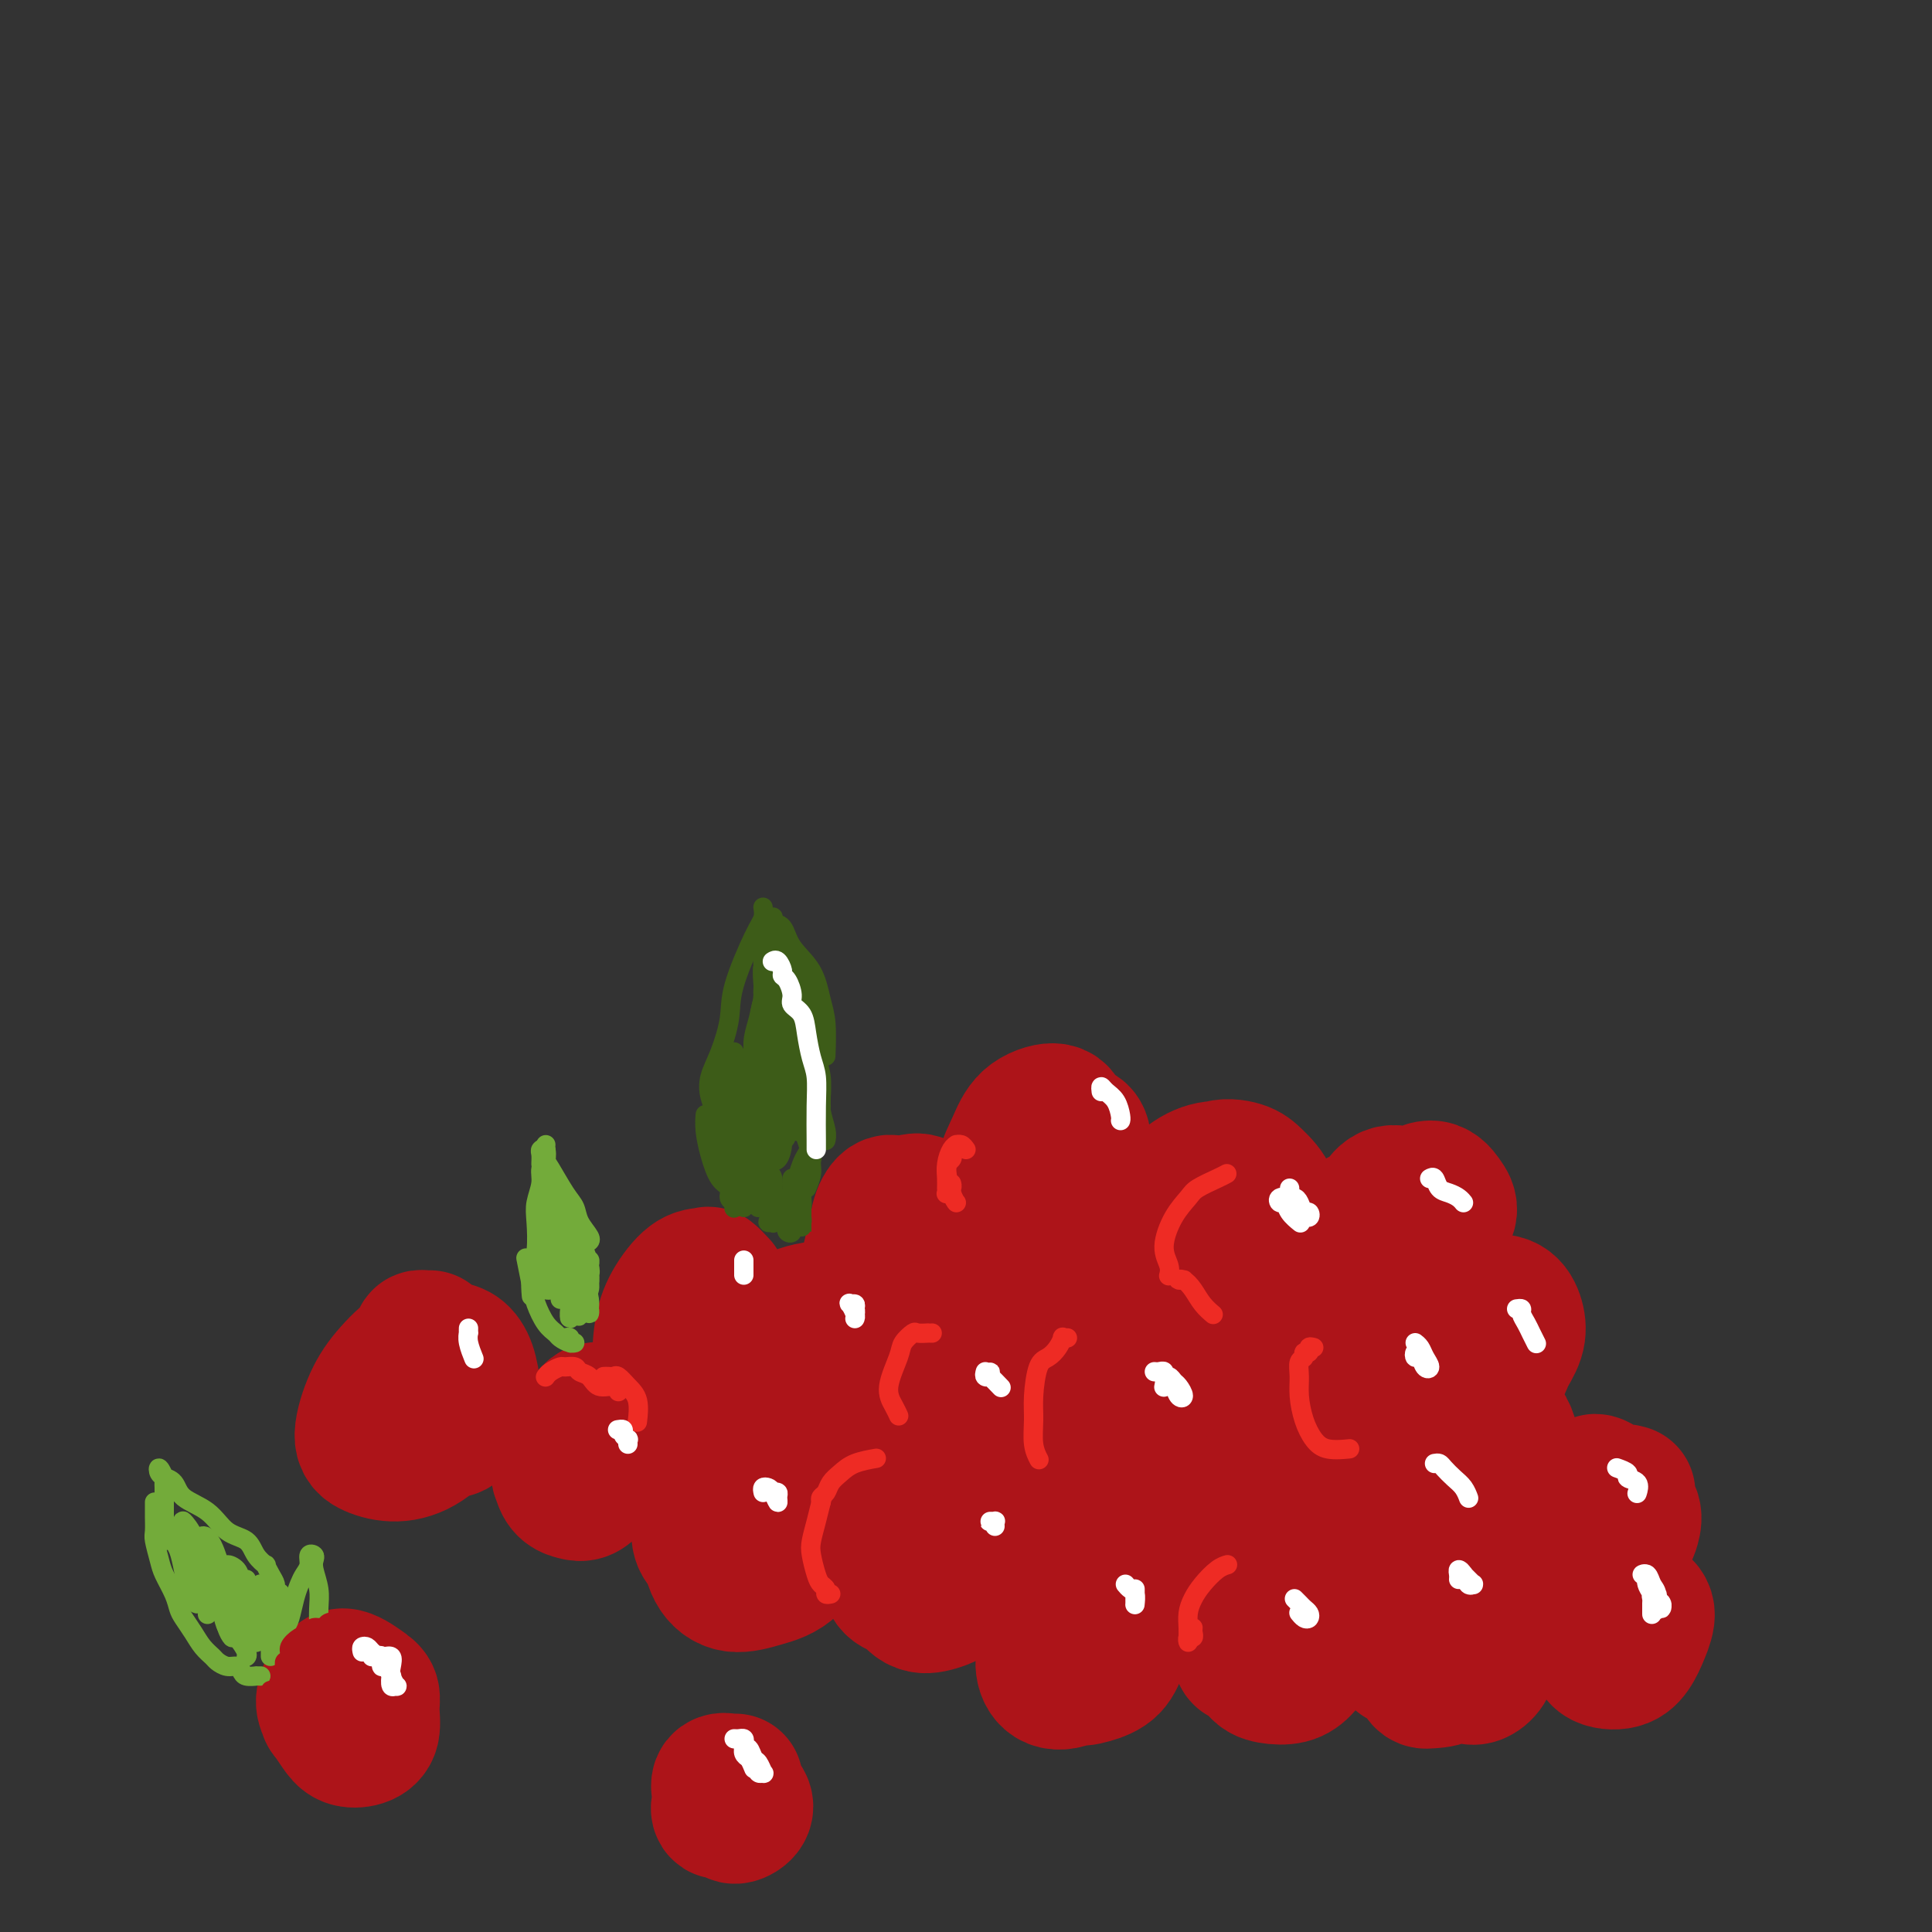 <svg viewBox='0 0 400 400' version='1.1' xmlns='http://www.w3.org/2000/svg' xmlns:xlink='http://www.w3.org/1999/xlink'><rect x="0" y="0" width="400" height="400" fill="#333333" stroke="none"/><g fill='none' stroke='#AD1419' stroke-width='28' stroke-linecap='round' stroke-linejoin='round'><path d='M337,334c-0.358,0.091 -0.715,0.182 -1,0c-0.285,-0.182 -0.497,-0.636 -1,-1c-0.503,-0.364 -1.298,-0.638 -2,-1c-0.702,-0.362 -1.312,-0.813 -2,-1c-0.688,-0.187 -1.455,-0.111 -2,0c-0.545,0.111 -0.869,0.258 -1,1c-0.131,0.742 -0.068,2.080 0,3c0.068,0.920 0.143,1.422 0,2c-0.143,0.578 -0.504,1.231 0,2c0.504,0.769 1.872,1.655 3,2c1.128,0.345 2.016,0.150 3,0c0.984,-0.150 2.065,-0.254 3,-1c0.935,-0.746 1.724,-2.135 2,-3c0.276,-0.865 0.040,-1.207 0,-2c-0.040,-0.793 0.115,-2.036 0,-3c-0.115,-0.964 -0.499,-1.648 -1,-2c-0.501,-0.352 -1.118,-0.371 -2,0c-0.882,0.371 -2.028,1.134 -3,2c-0.972,0.866 -1.771,1.835 -2,3c-0.229,1.165 0.113,2.525 0,4c-0.113,1.475 -0.680,3.065 0,4c0.680,0.935 2.609,1.213 4,1c1.391,-0.213 2.246,-0.919 3,-2c0.754,-1.081 1.406,-2.538 2,-4c0.594,-1.462 1.128,-2.928 1,-4c-0.128,-1.072 -0.919,-1.750 -2,-2c-1.081,-0.250 -2.452,-0.071 -3,0c-0.548,0.071 -0.274,0.036 0,0'/><path d='M119,296c-0.300,-0.162 -0.600,-0.324 -1,0c-0.400,0.324 -0.900,1.134 -1,2c-0.100,0.866 0.199,1.789 0,3c-0.199,1.211 -0.898,2.711 -1,4c-0.102,1.289 0.392,2.365 1,3c0.608,0.635 1.330,0.827 2,1c0.670,0.173 1.287,0.328 2,0c0.713,-0.328 1.523,-1.138 2,-2c0.477,-0.862 0.620,-1.775 1,-3c0.380,-1.225 0.996,-2.761 1,-4c0.004,-1.239 -0.605,-2.179 -1,-3c-0.395,-0.821 -0.578,-1.521 -1,-2c-0.422,-0.479 -1.085,-0.737 -2,0c-0.915,0.737 -2.082,2.468 -3,4c-0.918,1.532 -1.586,2.866 -2,4c-0.414,1.134 -0.573,2.068 0,3c0.573,0.932 1.878,1.863 3,2c1.122,0.137 2.061,-0.519 3,-1c0.939,-0.481 1.878,-0.786 3,-2c1.122,-1.214 2.427,-3.335 3,-5c0.573,-1.665 0.415,-2.873 0,-4c-0.415,-1.127 -1.088,-2.172 -2,-3c-0.912,-0.828 -2.062,-1.437 -3,-1c-0.938,0.437 -1.664,1.921 -3,4c-1.336,2.079 -3.283,4.752 -4,6c-0.717,1.248 -0.205,1.071 0,1c0.205,-0.071 0.102,-0.035 0,0'/><path d='M173,284c-0.160,-0.743 -0.320,-1.486 -1,-2c-0.680,-0.514 -1.878,-0.797 -3,-1c-1.122,-0.203 -2.166,-0.324 -3,0c-0.834,0.324 -1.459,1.093 -2,2c-0.541,0.907 -0.998,1.951 -1,3c-0.002,1.049 0.451,2.101 1,3c0.549,0.899 1.194,1.644 2,2c0.806,0.356 1.774,0.322 3,0c1.226,-0.322 2.712,-0.932 4,-2c1.288,-1.068 2.378,-2.592 3,-4c0.622,-1.408 0.775,-2.699 1,-4c0.225,-1.301 0.520,-2.611 0,-4c-0.520,-1.389 -1.855,-2.855 -3,-4c-1.145,-1.145 -2.099,-1.968 -4,-2c-1.901,-0.032 -4.747,0.727 -7,2c-2.253,1.273 -3.911,3.059 -5,5c-1.089,1.941 -1.607,4.037 -2,6c-0.393,1.963 -0.661,3.794 0,5c0.661,1.206 2.252,1.789 4,2c1.748,0.211 3.653,0.052 6,-1c2.347,-1.052 5.137,-2.997 7,-5c1.863,-2.003 2.800,-4.063 3,-6c0.200,-1.937 -0.336,-3.751 -1,-5c-0.664,-1.249 -1.456,-1.933 -3,-2c-1.544,-0.067 -3.839,0.482 -6,2c-2.161,1.518 -4.189,4.005 -5,5c-0.811,0.995 -0.406,0.497 0,0'/><path d='M162,313c-0.537,-0.741 -1.073,-1.482 -2,-2c-0.927,-0.518 -2.243,-0.813 -3,-1c-0.757,-0.187 -0.954,-0.267 -1,0c-0.046,0.267 0.060,0.882 0,2c-0.060,1.118 -0.286,2.741 0,4c0.286,1.259 1.085,2.155 2,3c0.915,0.845 1.945,1.637 3,2c1.055,0.363 2.133,0.295 3,0c0.867,-0.295 1.521,-0.818 2,-2c0.479,-1.182 0.783,-3.024 1,-5c0.217,-1.976 0.347,-4.085 0,-6c-0.347,-1.915 -1.170,-3.635 -2,-5c-0.830,-1.365 -1.666,-2.377 -3,-3c-1.334,-0.623 -3.165,-0.859 -5,0c-1.835,0.859 -3.672,2.813 -5,5c-1.328,2.187 -2.146,4.608 -3,7c-0.854,2.392 -1.745,4.755 -2,7c-0.255,2.245 0.125,4.373 1,6c0.875,1.627 2.247,2.755 4,3c1.753,0.245 3.889,-0.392 6,-1c2.111,-0.608 4.198,-1.188 6,-3c1.802,-1.812 3.319,-4.858 4,-7c0.681,-2.142 0.527,-3.380 0,-5c-0.527,-1.620 -1.425,-3.621 -2,-5c-0.575,-1.379 -0.827,-2.138 -2,-3c-1.173,-0.862 -3.269,-1.829 -5,-2c-1.731,-0.171 -3.099,0.454 -5,2c-1.901,1.546 -4.334,4.012 -6,6c-1.666,1.988 -2.564,3.497 -3,5c-0.436,1.503 -0.410,3.001 0,4c0.410,0.999 1.205,1.500 2,2'/><path d='M147,321c1.012,1.235 2.543,1.324 4,1c1.457,-0.324 2.839,-1.060 4,-2c1.161,-0.940 2.100,-2.084 3,-3c0.900,-0.916 1.762,-1.605 2,-3c0.238,-1.395 -0.146,-3.497 -1,-5c-0.854,-1.503 -2.176,-2.408 -3,-3c-0.824,-0.592 -1.149,-0.870 -2,-1c-0.851,-0.130 -2.229,-0.112 -3,2c-0.771,2.112 -0.935,6.318 -1,8c-0.065,1.682 -0.033,0.841 0,0'/><path d='M198,307c-0.065,-0.761 -0.130,-1.523 0,-2c0.130,-0.477 0.454,-0.670 0,-1c-0.454,-0.330 -1.688,-0.798 -2,-1c-0.312,-0.202 0.297,-0.138 0,1c-0.297,1.138 -1.501,3.351 -2,5c-0.499,1.649 -0.294,2.734 0,4c0.294,1.266 0.677,2.713 1,4c0.323,1.287 0.585,2.413 1,3c0.415,0.587 0.983,0.634 2,0c1.017,-0.634 2.484,-1.949 3,-3c0.516,-1.051 0.082,-1.840 0,-3c-0.082,-1.160 0.189,-2.693 0,-4c-0.189,-1.307 -0.840,-2.389 -2,-3c-1.160,-0.611 -2.831,-0.751 -4,-1c-1.169,-0.249 -1.836,-0.606 -3,1c-1.164,1.606 -2.827,5.174 -4,8c-1.173,2.826 -1.858,4.910 -2,7c-0.142,2.090 0.260,4.188 1,6c0.740,1.812 1.818,3.340 3,4c1.182,0.660 2.469,0.452 4,0c1.531,-0.452 3.307,-1.148 5,-3c1.693,-1.852 3.304,-4.859 4,-7c0.696,-2.141 0.477,-3.414 0,-5c-0.477,-1.586 -1.210,-3.484 -2,-5c-0.790,-1.516 -1.635,-2.648 -3,-3c-1.365,-0.352 -3.248,0.077 -5,1c-1.752,0.923 -3.373,2.338 -5,4c-1.627,1.662 -3.261,3.569 -4,6c-0.739,2.431 -0.584,5.385 0,7c0.584,1.615 1.595,1.890 2,2c0.405,0.110 0.202,0.055 0,0'/><path d='M227,274c-0.319,-0.367 -0.638,-0.734 -1,-1c-0.362,-0.266 -0.769,-0.431 -1,-1c-0.231,-0.569 -0.288,-1.542 -1,-2c-0.712,-0.458 -2.080,-0.403 -3,0c-0.920,0.403 -1.393,1.152 -2,2c-0.607,0.848 -1.348,1.796 -2,3c-0.652,1.204 -1.217,2.664 -1,4c0.217,1.336 1.214,2.547 2,3c0.786,0.453 1.361,0.150 2,0c0.639,-0.150 1.344,-0.145 2,-1c0.656,-0.855 1.264,-2.571 2,-4c0.736,-1.429 1.599,-2.572 2,-4c0.401,-1.428 0.340,-3.140 0,-5c-0.340,-1.860 -0.960,-3.867 -2,-5c-1.040,-1.133 -2.502,-1.392 -4,-1c-1.498,0.392 -3.033,1.433 -5,3c-1.967,1.567 -4.366,3.659 -6,6c-1.634,2.341 -2.502,4.932 -3,7c-0.498,2.068 -0.624,3.615 0,5c0.624,1.385 1.999,2.609 4,3c2.001,0.391 4.629,-0.049 7,-1c2.371,-0.951 4.487,-2.411 6,-4c1.513,-1.589 2.423,-3.307 3,-5c0.577,-1.693 0.820,-3.361 1,-5c0.180,-1.639 0.298,-3.247 -1,-5c-1.298,-1.753 -4.010,-3.650 -6,-4c-1.990,-0.350 -3.258,0.845 -5,2c-1.742,1.155 -3.959,2.268 -6,4c-2.041,1.732 -3.908,4.083 -5,6c-1.092,1.917 -1.409,3.401 -1,5c0.409,1.599 1.546,3.314 2,4c0.454,0.686 0.227,0.343 0,0'/><path d='M243,294c0.128,-0.196 0.256,-0.392 0,0c-0.256,0.392 -0.895,1.373 -2,2c-1.105,0.627 -2.675,0.900 -4,2c-1.325,1.100 -2.407,3.026 -3,5c-0.593,1.974 -0.699,3.994 -1,6c-0.301,2.006 -0.796,3.997 0,6c0.796,2.003 2.883,4.018 4,5c1.117,0.982 1.265,0.931 2,1c0.735,0.069 2.058,0.257 3,0c0.942,-0.257 1.502,-0.960 2,-2c0.498,-1.040 0.934,-2.416 1,-4c0.066,-1.584 -0.237,-3.377 -1,-5c-0.763,-1.623 -1.984,-3.076 -3,-4c-1.016,-0.924 -1.827,-1.320 -3,-1c-1.173,0.320 -2.709,1.355 -4,3c-1.291,1.645 -2.337,3.901 -3,6c-0.663,2.099 -0.943,4.042 -1,6c-0.057,1.958 0.108,3.933 1,5c0.892,1.067 2.510,1.228 4,1c1.490,-0.228 2.853,-0.845 4,-2c1.147,-1.155 2.077,-2.846 3,-5c0.923,-2.154 1.840,-4.769 2,-7c0.160,-2.231 -0.438,-4.079 -1,-6c-0.562,-1.921 -1.089,-3.917 -2,-5c-0.911,-1.083 -2.207,-1.253 -4,0c-1.793,1.253 -4.084,3.929 -5,5c-0.916,1.071 -0.458,0.535 0,0'/><path d='M216,291c-0.729,0.297 -1.458,0.595 -2,1c-0.542,0.405 -0.896,0.918 -1,2c-0.104,1.082 0.043,2.734 0,4c-0.043,1.266 -0.275,2.145 0,3c0.275,0.855 1.057,1.684 2,2c0.943,0.316 2.049,0.118 3,0c0.951,-0.118 1.749,-0.156 2,-1c0.251,-0.844 -0.046,-2.495 0,-4c0.046,-1.505 0.434,-2.863 0,-4c-0.434,-1.137 -1.689,-2.053 -3,-3c-1.311,-0.947 -2.677,-1.925 -4,-2c-1.323,-0.075 -2.602,0.755 -4,2c-1.398,1.245 -2.914,2.907 -4,5c-1.086,2.093 -1.743,4.617 -2,7c-0.257,2.383 -0.115,4.624 1,6c1.115,1.376 3.204,1.887 5,2c1.796,0.113 3.299,-0.173 5,-1c1.701,-0.827 3.601,-2.196 5,-4c1.399,-1.804 2.298,-4.042 3,-6c0.702,-1.958 1.207,-3.634 1,-6c-0.207,-2.366 -1.127,-5.420 -2,-7c-0.873,-1.580 -1.699,-1.687 -3,-2c-1.301,-0.313 -3.076,-0.834 -5,0c-1.924,0.834 -3.997,3.022 -6,5c-2.003,1.978 -3.937,3.745 -5,6c-1.063,2.255 -1.254,4.996 -1,7c0.254,2.004 0.953,3.270 2,4c1.047,0.730 2.442,0.923 3,1c0.558,0.077 0.279,0.039 0,0'/><path d='M228,334c-0.664,-0.388 -1.328,-0.776 -2,-1c-0.672,-0.224 -1.353,-0.284 -2,0c-0.647,0.284 -1.262,0.911 -2,2c-0.738,1.089 -1.600,2.641 -2,4c-0.400,1.359 -0.339,2.524 0,4c0.339,1.476 0.956,3.262 2,4c1.044,0.738 2.517,0.427 4,0c1.483,-0.427 2.978,-0.969 4,-2c1.022,-1.031 1.573,-2.552 2,-4c0.427,-1.448 0.730,-2.822 1,-4c0.270,-1.178 0.507,-2.160 0,-3c-0.507,-0.840 -1.759,-1.537 -3,-2c-1.241,-0.463 -2.472,-0.691 -4,0c-1.528,0.691 -3.352,2.301 -5,4c-1.648,1.699 -3.121,3.487 -4,5c-0.879,1.513 -1.164,2.752 -1,4c0.164,1.248 0.776,2.506 2,3c1.224,0.494 3.060,0.225 5,-1c1.940,-1.225 3.984,-3.407 5,-5c1.016,-1.593 1.005,-2.598 1,-3c-0.005,-0.402 -0.002,-0.201 0,0'/><path d='M207,282c-0.152,-0.376 -0.304,-0.751 -1,-1c-0.696,-0.249 -1.937,-0.371 -3,0c-1.063,0.371 -1.948,1.235 -3,2c-1.052,0.765 -2.269,1.431 -3,3c-0.731,1.569 -0.975,4.041 -1,6c-0.025,1.959 0.170,3.406 1,4c0.830,0.594 2.296,0.336 4,0c1.704,-0.336 3.648,-0.749 5,-2c1.352,-1.251 2.114,-3.339 3,-5c0.886,-1.661 1.898,-2.895 2,-4c0.102,-1.105 -0.705,-2.082 -2,-3c-1.295,-0.918 -3.079,-1.776 -5,-1c-1.921,0.776 -3.979,3.187 -5,5c-1.021,1.813 -1.006,3.026 -1,4c0.006,0.974 0.002,1.707 0,2c-0.002,0.293 -0.001,0.147 0,0'/><path d='M280,274c-0.011,-0.012 -0.021,-0.024 -1,0c-0.979,0.024 -2.925,0.083 -4,0c-1.075,-0.083 -1.279,-0.307 -2,0c-0.721,0.307 -1.960,1.145 -3,2c-1.040,0.855 -1.881,1.726 -2,3c-0.119,1.274 0.483,2.950 1,4c0.517,1.050 0.947,1.475 2,2c1.053,0.525 2.728,1.151 4,1c1.272,-0.151 2.141,-1.081 3,-2c0.859,-0.919 1.706,-1.829 2,-3c0.294,-1.171 0.033,-2.604 0,-4c-0.033,-1.396 0.162,-2.756 0,-4c-0.162,-1.244 -0.682,-2.374 -2,-3c-1.318,-0.626 -3.434,-0.749 -5,0c-1.566,0.749 -2.580,2.371 -4,4c-1.420,1.629 -3.244,3.267 -4,5c-0.756,1.733 -0.444,3.562 0,5c0.444,1.438 1.020,2.485 2,3c0.980,0.515 2.363,0.498 4,0c1.637,-0.498 3.529,-1.477 5,-3c1.471,-1.523 2.520,-3.592 3,-5c0.480,-1.408 0.391,-2.156 0,-3c-0.391,-0.844 -1.084,-1.783 -2,-2c-0.916,-0.217 -2.054,0.288 -3,1c-0.946,0.712 -1.699,1.632 -2,2c-0.301,0.368 -0.151,0.184 0,0'/><path d='M254,268c0.175,0.173 0.351,0.346 0,0c-0.351,-0.346 -1.227,-1.211 -2,-1c-0.773,0.211 -1.443,1.497 -2,3c-0.557,1.503 -1.002,3.224 -1,5c0.002,1.776 0.452,3.606 1,5c0.548,1.394 1.195,2.351 2,3c0.805,0.649 1.768,0.988 3,1c1.232,0.012 2.733,-0.305 4,-1c1.267,-0.695 2.299,-1.768 3,-3c0.701,-1.232 1.069,-2.623 1,-4c-0.069,-1.377 -0.576,-2.738 -1,-4c-0.424,-1.262 -0.765,-2.423 -2,-3c-1.235,-0.577 -3.364,-0.568 -5,0c-1.636,0.568 -2.780,1.695 -4,3c-1.220,1.305 -2.515,2.789 -3,4c-0.485,1.211 -0.161,2.149 0,3c0.161,0.851 0.159,1.616 1,2c0.841,0.384 2.526,0.389 4,0c1.474,-0.389 2.739,-1.171 4,-2c1.261,-0.829 2.520,-1.703 3,-3c0.480,-1.297 0.181,-3.016 0,-4c-0.181,-0.984 -0.244,-1.233 -1,-1c-0.756,0.233 -2.203,0.947 -3,2c-0.797,1.053 -0.942,2.444 -1,3c-0.058,0.556 -0.029,0.278 0,0'/><path d='M267,335c-0.221,0.019 -0.441,0.038 -1,0c-0.559,-0.038 -1.455,-0.133 -2,0c-0.545,0.133 -0.738,0.494 -1,1c-0.262,0.506 -0.592,1.156 -1,2c-0.408,0.844 -0.894,1.881 -1,3c-0.106,1.119 0.167,2.321 1,3c0.833,0.679 2.224,0.835 3,1c0.776,0.165 0.935,0.337 2,0c1.065,-0.337 3.037,-1.184 4,-2c0.963,-0.816 0.918,-1.601 1,-3c0.082,-1.399 0.290,-3.412 0,-5c-0.290,-1.588 -1.077,-2.752 -2,-4c-0.923,-1.248 -1.983,-2.580 -3,-3c-1.017,-0.420 -1.991,0.073 -3,1c-1.009,0.927 -2.051,2.288 -3,4c-0.949,1.712 -1.804,3.775 -2,6c-0.196,2.225 0.267,4.613 1,6c0.733,1.387 1.735,1.772 3,2c1.265,0.228 2.791,0.299 4,0c1.209,-0.299 2.101,-0.968 3,-2c0.899,-1.032 1.806,-2.429 2,-4c0.194,-1.571 -0.323,-3.318 -1,-5c-0.677,-1.682 -1.512,-3.298 -3,-4c-1.488,-0.702 -3.628,-0.489 -5,0c-1.372,0.489 -1.976,1.255 -3,3c-1.024,1.745 -2.468,4.470 -3,6c-0.532,1.530 -0.152,1.866 0,2c0.152,0.134 0.076,0.067 0,0'/><path d='M277,303c-0.167,-0.049 -0.334,-0.098 -1,0c-0.666,0.098 -1.832,0.342 -3,1c-1.168,0.658 -2.339,1.730 -3,3c-0.661,1.270 -0.813,2.740 -1,4c-0.187,1.260 -0.411,2.311 0,3c0.411,0.689 1.456,1.014 3,1c1.544,-0.014 3.586,-0.369 5,-1c1.414,-0.631 2.201,-1.537 3,-3c0.799,-1.463 1.611,-3.483 2,-5c0.389,-1.517 0.354,-2.529 0,-4c-0.354,-1.471 -1.026,-3.399 -2,-5c-0.974,-1.601 -2.249,-2.875 -4,-3c-1.751,-0.125 -3.978,0.898 -6,2c-2.022,1.102 -3.839,2.282 -5,4c-1.161,1.718 -1.667,3.975 -2,6c-0.333,2.025 -0.492,3.818 0,5c0.492,1.182 1.637,1.754 3,2c1.363,0.246 2.945,0.165 5,-1c2.055,-1.165 4.582,-3.414 6,-5c1.418,-1.586 1.728,-2.507 2,-4c0.272,-1.493 0.507,-3.556 0,-5c-0.507,-1.444 -1.755,-2.268 -3,-3c-1.245,-0.732 -2.488,-1.373 -4,-1c-1.512,0.373 -3.295,1.760 -5,4c-1.705,2.240 -3.333,5.332 -4,8c-0.667,2.668 -0.372,4.911 0,6c0.372,1.089 0.821,1.026 1,1c0.179,-0.026 0.090,-0.013 0,0'/><path d='M305,336c-0.022,-0.410 -0.043,-0.820 0,-1c0.043,-0.180 0.152,-0.132 0,0c-0.152,0.132 -0.564,0.346 -1,0c-0.436,-0.346 -0.895,-1.252 -1,-1c-0.105,0.252 0.146,1.662 0,3c-0.146,1.338 -0.688,2.603 -1,4c-0.312,1.397 -0.396,2.927 0,4c0.396,1.073 1.270,1.688 2,2c0.730,0.312 1.315,0.322 2,0c0.685,-0.322 1.468,-0.977 2,-2c0.532,-1.023 0.812,-2.416 1,-4c0.188,-1.584 0.286,-3.360 0,-5c-0.286,-1.640 -0.954,-3.144 -2,-4c-1.046,-0.856 -2.470,-1.063 -4,-1c-1.530,0.063 -3.166,0.395 -5,2c-1.834,1.605 -3.866,4.482 -5,6c-1.134,1.518 -1.370,1.677 -1,3c0.370,1.323 1.348,3.812 2,5c0.652,1.188 0.979,1.076 2,1c1.021,-0.076 2.735,-0.116 4,-1c1.265,-0.884 2.081,-2.614 3,-4c0.919,-1.386 1.939,-2.429 2,-4c0.061,-1.571 -0.839,-3.670 -2,-5c-1.161,-1.330 -2.584,-1.891 -4,-2c-1.416,-0.109 -2.824,0.233 -4,1c-1.176,0.767 -2.119,1.958 -3,4c-0.881,2.042 -1.699,4.934 -2,6c-0.301,1.066 -0.086,0.304 0,0c0.086,-0.304 0.043,-0.152 0,0'/><path d='M311,310c-0.362,-0.724 -0.725,-1.449 -1,-2c-0.275,-0.551 -0.464,-0.930 -1,-1c-0.536,-0.070 -1.420,0.167 -2,1c-0.580,0.833 -0.856,2.261 -1,4c-0.144,1.739 -0.156,3.789 0,5c0.156,1.211 0.480,1.581 1,2c0.520,0.419 1.237,0.886 2,1c0.763,0.114 1.572,-0.124 2,-1c0.428,-0.876 0.473,-2.388 1,-4c0.527,-1.612 1.534,-3.322 2,-5c0.466,-1.678 0.391,-3.324 0,-6c-0.391,-2.676 -1.099,-6.384 -2,-8c-0.901,-1.616 -1.995,-1.142 -3,-1c-1.005,0.142 -1.919,-0.049 -4,1c-2.081,1.049 -5.328,3.338 -7,5c-1.672,1.662 -1.770,2.696 -2,4c-0.230,1.304 -0.593,2.877 0,4c0.593,1.123 2.144,1.798 4,2c1.856,0.202 4.019,-0.067 6,-1c1.981,-0.933 3.781,-2.530 5,-4c1.219,-1.470 1.857,-2.814 2,-4c0.143,-1.186 -0.209,-2.215 -1,-3c-0.791,-0.785 -2.021,-1.327 -3,-1c-0.979,0.327 -1.708,1.522 -2,2c-0.292,0.478 -0.146,0.239 0,0'/><path d='M310,274c0.129,0.042 0.257,0.085 0,0c-0.257,-0.085 -0.900,-0.296 -1,0c-0.100,0.296 0.345,1.100 0,2c-0.345,0.900 -1.478,1.897 -2,3c-0.522,1.103 -0.434,2.312 0,3c0.434,0.688 1.214,0.855 2,1c0.786,0.145 1.579,0.266 2,0c0.421,-0.266 0.469,-0.921 1,-2c0.531,-1.079 1.544,-2.581 2,-4c0.456,-1.419 0.353,-2.754 0,-4c-0.353,-1.246 -0.958,-2.402 -2,-3c-1.042,-0.598 -2.520,-0.636 -4,0c-1.480,0.636 -2.960,1.947 -4,3c-1.040,1.053 -1.640,1.849 -2,3c-0.360,1.151 -0.482,2.656 0,4c0.482,1.344 1.566,2.527 2,3c0.434,0.473 0.217,0.237 0,0'/><path d='M337,309c-0.682,-0.186 -1.364,-0.372 -2,0c-0.636,0.372 -1.225,1.302 -2,2c-0.775,0.698 -1.735,1.163 -2,2c-0.265,0.837 0.166,2.047 1,3c0.834,0.953 2.072,1.648 3,2c0.928,0.352 1.545,0.360 2,0c0.455,-0.360 0.749,-1.088 1,-2c0.251,-0.912 0.460,-2.010 0,-3c-0.460,-0.990 -1.587,-1.874 -3,-3c-1.413,-1.126 -3.111,-2.496 -4,-3c-0.889,-0.504 -0.968,-0.144 -1,0c-0.032,0.144 -0.016,0.072 0,0'/><path d='M220,234c-0.234,-0.212 -0.468,-0.425 -1,-1c-0.532,-0.575 -1.362,-1.514 -2,-2c-0.638,-0.486 -1.084,-0.520 -2,0c-0.916,0.520 -2.303,1.594 -3,3c-0.697,1.406 -0.703,3.144 -1,5c-0.297,1.856 -0.886,3.830 -1,5c-0.114,1.170 0.246,1.535 1,2c0.754,0.465 1.902,1.030 3,1c1.098,-0.030 2.148,-0.654 3,-2c0.852,-1.346 1.508,-3.415 2,-5c0.492,-1.585 0.820,-2.687 1,-4c0.180,-1.313 0.212,-2.838 0,-4c-0.212,-1.162 -0.670,-1.962 -2,-2c-1.330,-0.038 -3.534,0.688 -5,2c-1.466,1.312 -2.193,3.212 -3,5c-0.807,1.788 -1.693,3.463 -2,5c-0.307,1.537 -0.037,2.935 1,4c1.037,1.065 2.839,1.795 4,2c1.161,0.205 1.680,-0.117 3,-1c1.320,-0.883 3.441,-2.329 5,-4c1.559,-1.671 2.558,-3.568 3,-5c0.442,-1.432 0.328,-2.400 0,-3c-0.328,-0.600 -0.872,-0.831 -2,-1c-1.128,-0.169 -2.842,-0.276 -4,1c-1.158,1.276 -1.759,3.936 -2,5c-0.241,1.064 -0.120,0.532 0,0'/><path d='M258,245c0.143,-0.372 0.285,-0.744 0,-1c-0.285,-0.256 -0.998,-0.395 -2,0c-1.002,0.395 -2.293,1.325 -3,2c-0.707,0.675 -0.831,1.096 -1,2c-0.169,0.904 -0.382,2.290 0,4c0.382,1.710 1.359,3.743 2,5c0.641,1.257 0.945,1.737 2,2c1.055,0.263 2.862,0.310 4,0c1.138,-0.310 1.608,-0.976 2,-2c0.392,-1.024 0.706,-2.407 1,-4c0.294,-1.593 0.568,-3.396 0,-5c-0.568,-1.604 -1.978,-3.008 -3,-4c-1.022,-0.992 -1.658,-1.573 -3,-2c-1.342,-0.427 -3.391,-0.702 -5,0c-1.609,0.702 -2.778,2.380 -4,4c-1.222,1.620 -2.498,3.182 -3,5c-0.502,1.818 -0.230,3.892 0,6c0.230,2.108 0.419,4.249 1,5c0.581,0.751 1.555,0.113 3,0c1.445,-0.113 3.360,0.300 5,-1c1.640,-1.300 3.007,-4.314 4,-6c0.993,-1.686 1.614,-2.045 2,-3c0.386,-0.955 0.536,-2.508 0,-4c-0.536,-1.492 -1.758,-2.924 -3,-4c-1.242,-1.076 -2.503,-1.795 -4,-2c-1.497,-0.205 -3.229,0.103 -5,1c-1.771,0.897 -3.581,2.384 -5,4c-1.419,1.616 -2.446,3.361 -3,5c-0.554,1.639 -0.633,3.171 0,5c0.633,1.829 1.978,3.954 3,5c1.022,1.046 1.721,1.013 2,1c0.279,-0.013 0.140,-0.007 0,0'/><path d='M283,253c0.052,-0.409 0.104,-0.818 0,-1c-0.104,-0.182 -0.363,-0.137 -1,0c-0.637,0.137 -1.650,0.367 -2,1c-0.350,0.633 -0.036,1.670 0,3c0.036,1.330 -0.205,2.952 0,4c0.205,1.048 0.857,1.523 2,2c1.143,0.477 2.777,0.955 4,1c1.223,0.045 2.036,-0.344 3,-1c0.964,-0.656 2.078,-1.579 3,-3c0.922,-1.421 1.653,-3.340 2,-5c0.347,-1.660 0.310,-3.060 0,-4c-0.310,-0.940 -0.893,-1.419 -2,-2c-1.107,-0.581 -2.740,-1.262 -4,-1c-1.260,0.262 -2.148,1.469 -3,3c-0.852,1.531 -1.667,3.387 -2,5c-0.333,1.613 -0.182,2.985 0,4c0.182,1.015 0.397,1.675 2,2c1.603,0.325 4.596,0.317 6,0c1.404,-0.317 1.220,-0.942 2,-2c0.780,-1.058 2.522,-2.549 4,-4c1.478,-1.451 2.690,-2.861 3,-4c0.310,-1.139 -0.282,-2.007 -1,-3c-0.718,-0.993 -1.564,-2.112 -3,-2c-1.436,0.112 -3.464,1.453 -5,3c-1.536,1.547 -2.582,3.299 -3,4c-0.418,0.701 -0.209,0.350 0,0'/><path d='M187,251c0.067,0.067 0.135,0.134 0,0c-0.135,-0.134 -0.472,-0.470 -1,-1c-0.528,-0.530 -1.247,-1.254 -2,-1c-0.753,0.254 -1.541,1.487 -2,3c-0.459,1.513 -0.588,3.306 -1,5c-0.412,1.694 -1.106,3.287 -1,5c0.106,1.713 1.013,3.544 2,5c0.987,1.456 2.054,2.537 3,3c0.946,0.463 1.773,0.309 3,0c1.227,-0.309 2.856,-0.774 4,-2c1.144,-1.226 1.805,-3.215 2,-5c0.195,-1.785 -0.076,-3.367 0,-5c0.076,-1.633 0.497,-3.319 0,-5c-0.497,-1.681 -1.913,-3.358 -3,-4c-1.087,-0.642 -1.846,-0.250 -3,0c-1.154,0.250 -2.705,0.358 -4,2c-1.295,1.642 -2.335,4.819 -3,7c-0.665,2.181 -0.955,3.365 -1,5c-0.045,1.635 0.157,3.720 1,5c0.843,1.280 2.329,1.756 4,2c1.671,0.244 3.527,0.258 5,0c1.473,-0.258 2.564,-0.788 3,-1c0.436,-0.212 0.218,-0.106 0,0'/><path d='M149,266c-0.795,-0.846 -1.589,-1.692 -2,-2c-0.411,-0.308 -0.438,-0.077 -1,0c-0.562,0.077 -1.659,-0.000 -3,1c-1.341,1.000 -2.925,3.078 -4,5c-1.075,1.922 -1.642,3.689 -2,6c-0.358,2.311 -0.506,5.167 0,7c0.506,1.833 1.668,2.645 3,3c1.332,0.355 2.835,0.254 4,0c1.165,-0.254 1.991,-0.662 3,-2c1.009,-1.338 2.200,-3.608 3,-5c0.800,-1.392 1.209,-1.907 1,-3c-0.209,-1.093 -1.037,-2.765 -2,-4c-0.963,-1.235 -2.062,-2.033 -3,-2c-0.938,0.033 -1.715,0.898 -3,2c-1.285,1.102 -3.076,2.440 -4,5c-0.924,2.560 -0.979,6.343 -1,8c-0.021,1.657 -0.006,1.188 0,1c0.006,-0.188 0.003,-0.094 0,0'/><path d='M89,277c-0.299,0.019 -0.598,0.039 -1,0c-0.402,-0.039 -0.906,-0.135 -1,0c-0.094,0.135 0.223,0.501 0,1c-0.223,0.499 -0.986,1.130 -1,3c-0.014,1.870 0.720,4.978 1,7c0.280,2.022 0.107,2.958 1,4c0.893,1.042 2.853,2.192 4,3c1.147,0.808 1.482,1.276 2,1c0.518,-0.276 1.219,-1.296 2,-2c0.781,-0.704 1.641,-1.091 2,-2c0.359,-0.909 0.216,-2.338 0,-4c-0.216,-1.662 -0.504,-3.555 -1,-5c-0.496,-1.445 -1.200,-2.441 -2,-3c-0.800,-0.559 -1.697,-0.680 -3,-1c-1.303,-0.320 -3.011,-0.840 -5,0c-1.989,0.840 -4.260,3.039 -6,5c-1.740,1.961 -2.950,3.685 -4,6c-1.050,2.315 -1.942,5.221 -2,7c-0.058,1.779 0.716,2.430 2,3c1.284,0.570 3.076,1.058 5,1c1.924,-0.058 3.979,-0.661 6,-2c2.021,-1.339 4.010,-3.414 5,-5c0.990,-1.586 0.983,-2.684 1,-4c0.017,-1.316 0.057,-2.850 -1,-4c-1.057,-1.150 -3.211,-1.917 -5,-2c-1.789,-0.083 -3.212,0.516 -4,1c-0.788,0.484 -0.939,0.853 -1,1c-0.061,0.147 -0.030,0.074 0,0'/><path d='M69,349c-0.413,-0.019 -0.827,-0.039 -1,0c-0.173,0.039 -0.107,0.135 0,0c0.107,-0.135 0.254,-0.502 0,0c-0.254,0.502 -0.910,1.873 -1,3c-0.090,1.127 0.386,2.011 1,3c0.614,0.989 1.366,2.085 2,3c0.634,0.915 1.152,1.651 2,2c0.848,0.349 2.027,0.313 3,0c0.973,-0.313 1.740,-0.902 2,-2c0.260,-1.098 0.015,-2.705 0,-4c-0.015,-1.295 0.202,-2.280 0,-3c-0.202,-0.720 -0.824,-1.177 -2,-2c-1.176,-0.823 -2.907,-2.011 -4,-2c-1.093,0.011 -1.550,1.222 -2,2c-0.450,0.778 -0.895,1.123 -1,2c-0.105,0.877 0.129,2.288 0,3c-0.129,0.712 -0.622,0.727 0,1c0.622,0.273 2.360,0.804 3,1c0.640,0.196 0.183,0.056 0,0c-0.183,-0.056 -0.091,-0.028 0,0'/><path d='M152,369c0.200,-0.183 0.400,-0.365 0,0c-0.400,0.365 -1.402,1.279 -2,2c-0.598,0.721 -0.794,1.249 -1,2c-0.206,0.751 -0.421,1.726 0,2c0.421,0.274 1.479,-0.153 2,0c0.521,0.153 0.506,0.885 1,1c0.494,0.115 1.498,-0.388 2,-1c0.502,-0.612 0.502,-1.334 0,-2c-0.502,-0.666 -1.508,-1.278 -2,-2c-0.492,-0.722 -0.472,-1.554 -1,-2c-0.528,-0.446 -1.604,-0.505 -2,0c-0.396,0.505 -0.113,1.573 0,2c0.113,0.427 0.057,0.214 0,0'/></g>
<g fill='none' stroke='#3D5C18' stroke-width='4' stroke-linecap='round' stroke-linejoin='round'><path d='M152,250c-0.034,0.097 -0.067,0.194 0,0c0.067,-0.194 0.236,-0.679 0,-1c-0.236,-0.321 -0.876,-0.476 -1,-1c-0.124,-0.524 0.268,-1.416 0,-2c-0.268,-0.584 -1.196,-0.861 -2,-2c-0.804,-1.139 -1.484,-3.140 -2,-5c-0.516,-1.860 -0.870,-3.578 -1,-5c-0.130,-1.422 -0.037,-2.549 0,-3c0.037,-0.451 0.019,-0.225 0,0'/><path d='M149,231c-0.450,0.047 -0.900,0.094 -1,0c-0.100,-0.094 0.149,-0.331 0,-1c-0.149,-0.669 -0.695,-1.772 -1,-3c-0.305,-1.228 -0.370,-2.580 0,-4c0.370,-1.420 1.175,-2.908 2,-5c0.825,-2.092 1.671,-4.789 2,-7c0.329,-2.211 0.141,-3.938 1,-7c0.859,-3.062 2.766,-7.460 4,-10c1.234,-2.540 1.794,-3.222 2,-4c0.206,-0.778 0.059,-1.651 0,-2c-0.059,-0.349 -0.029,-0.175 0,0'/><path d='M160,190c0.052,-0.108 0.104,-0.215 0,0c-0.104,0.215 -0.365,0.753 0,1c0.365,0.247 1.355,0.205 2,1c0.645,0.795 0.943,2.428 2,4c1.057,1.572 2.872,3.084 4,5c1.128,1.916 1.571,4.235 2,6c0.429,1.765 0.846,2.975 1,5c0.154,2.025 0.044,4.864 0,6c-0.044,1.136 -0.022,0.568 0,0'/><path d='M167,212c-0.091,-0.243 -0.182,-0.487 0,0c0.182,0.487 0.637,1.703 1,3c0.363,1.297 0.633,2.673 1,4c0.367,1.327 0.830,2.603 1,4c0.170,1.397 0.046,2.915 0,4c-0.046,1.085 -0.013,1.739 0,2c0.013,0.261 0.007,0.131 0,0'/><path d='M170,225c0.030,0.611 0.061,1.222 0,2c-0.061,0.778 -0.212,1.724 0,3c0.212,1.276 0.788,2.882 1,4c0.212,1.118 0.061,1.748 0,2c-0.061,0.252 -0.030,0.126 0,0'/><path d='M169,234c-0.033,0.413 -0.065,0.826 0,1c0.065,0.174 0.228,0.108 0,1c-0.228,0.892 -0.847,2.741 -1,4c-0.153,1.259 0.159,1.929 0,3c-0.159,1.071 -0.788,2.541 -1,3c-0.212,0.459 -0.007,-0.095 0,-1c0.007,-0.905 -0.183,-2.160 0,-3c0.183,-0.840 0.740,-1.265 1,-2c0.260,-0.735 0.224,-1.782 0,-2c-0.224,-0.218 -0.634,0.391 -1,1c-0.366,0.609 -0.686,1.216 -1,2c-0.314,0.784 -0.622,1.743 -1,3c-0.378,1.257 -0.825,2.811 -1,4c-0.175,1.189 -0.076,2.014 0,2c0.076,-0.014 0.129,-0.867 0,-1c-0.129,-0.133 -0.440,0.456 0,0c0.440,-0.456 1.632,-1.955 2,-3c0.368,-1.045 -0.086,-1.637 0,-2c0.086,-0.363 0.713,-0.497 1,-1c0.287,-0.503 0.235,-1.374 0,-1c-0.235,0.374 -0.651,1.993 -1,3c-0.349,1.007 -0.629,1.402 -1,2c-0.371,0.598 -0.831,1.398 -1,2c-0.169,0.602 -0.045,1.007 0,1c0.045,-0.007 0.012,-0.425 0,-1c-0.012,-0.575 -0.003,-1.307 0,-2c0.003,-0.693 0.002,-1.346 0,-2'/><path d='M164,245c0.000,-1.097 0.000,-1.339 0,-1c-0.000,0.339 -0.001,1.258 0,2c0.001,0.742 0.003,1.306 0,2c-0.003,0.694 -0.011,1.518 0,2c0.011,0.482 0.041,0.620 0,1c-0.041,0.380 -0.155,1.000 0,1c0.155,-0.000 0.577,-0.621 1,-1c0.423,-0.379 0.845,-0.516 1,-1c0.155,-0.484 0.041,-1.314 0,-2c-0.041,-0.686 -0.011,-1.229 0,-1c0.011,0.229 0.003,1.229 0,2c-0.003,0.771 -0.001,1.314 0,2c0.001,0.686 0.000,1.516 0,2c-0.000,0.484 -0.000,0.620 0,1c0.000,0.380 0.000,1.002 0,1c-0.000,-0.002 -0.000,-0.628 0,-1c0.000,-0.372 0.000,-0.489 0,-1c-0.000,-0.511 -0.000,-1.416 0,-2c0.000,-0.584 0.001,-0.846 0,-1c-0.001,-0.154 -0.003,-0.198 0,0c0.003,0.198 0.011,0.640 0,1c-0.011,0.360 -0.040,0.640 0,1c0.040,0.360 0.151,0.801 0,1c-0.151,0.199 -0.562,0.155 -1,0c-0.438,-0.155 -0.901,-0.423 -1,0c-0.099,0.423 0.166,1.537 0,2c-0.166,0.463 -0.762,0.275 -1,0c-0.238,-0.275 -0.119,-0.638 0,-1'/><path d='M163,254c-0.465,0.326 -0.128,-0.358 0,-1c0.128,-0.642 0.048,-1.241 0,-2c-0.048,-0.759 -0.064,-1.679 0,-2c0.064,-0.321 0.210,-0.043 0,0c-0.210,0.043 -0.774,-0.148 -1,0c-0.226,0.148 -0.113,0.636 0,1c0.113,0.364 0.226,0.605 0,1c-0.226,0.395 -0.792,0.943 -1,1c-0.208,0.057 -0.060,-0.378 0,-1c0.060,-0.622 0.030,-1.432 0,-2c-0.030,-0.568 -0.059,-0.893 0,-1c0.059,-0.107 0.207,0.003 0,0c-0.207,-0.003 -0.770,-0.121 -1,0c-0.230,0.121 -0.128,0.480 0,1c0.128,0.520 0.283,1.202 0,2c-0.283,0.798 -1.004,1.712 -1,2c0.004,0.288 0.734,-0.048 1,0c0.266,0.048 0.069,0.481 0,0c-0.069,-0.481 -0.008,-1.878 0,-3c0.008,-1.122 -0.037,-1.971 0,-3c0.037,-1.029 0.154,-2.240 0,-3c-0.154,-0.760 -0.581,-1.070 -1,-1c-0.419,0.070 -0.830,0.521 -1,1c-0.170,0.479 -0.098,0.988 0,2c0.098,1.012 0.222,2.529 0,3c-0.222,0.471 -0.791,-0.104 -1,0c-0.209,0.104 -0.060,0.887 0,1c0.060,0.113 0.030,-0.443 0,-1'/><path d='M157,249c-0.459,0.820 -0.108,0.370 0,0c0.108,-0.370 -0.028,-0.661 0,-1c0.028,-0.339 0.219,-0.726 0,-1c-0.219,-0.274 -0.847,-0.436 -1,-1c-0.153,-0.564 0.169,-1.529 0,-2c-0.169,-0.471 -0.830,-0.447 -1,0c-0.170,0.447 0.150,1.316 0,2c-0.150,0.684 -0.772,1.182 -1,2c-0.228,0.818 -0.064,1.957 0,2c0.064,0.043 0.027,-1.009 0,-2c-0.027,-0.991 -0.046,-1.921 0,-3c0.046,-1.079 0.156,-2.308 0,-3c-0.156,-0.692 -0.578,-0.847 -1,-1c-0.422,-0.153 -0.845,-0.304 -1,0c-0.155,0.304 -0.041,1.063 0,2c0.041,0.937 0.011,2.051 0,3c-0.011,0.949 -0.002,1.734 0,2c0.002,0.266 -0.003,0.014 0,0c0.003,-0.014 0.015,0.210 0,0c-0.015,-0.210 -0.055,-0.855 0,-2c0.055,-1.145 0.207,-2.792 0,-4c-0.207,-1.208 -0.773,-1.979 -1,-3c-0.227,-1.021 -0.113,-2.293 0,-3c0.113,-0.707 0.226,-0.851 0,-1c-0.226,-0.149 -0.793,-0.305 -1,0c-0.207,0.305 -0.056,1.072 0,2c0.056,0.928 0.015,2.019 0,3c-0.015,0.981 -0.004,1.852 0,2c0.004,0.148 0.002,-0.426 0,-1'/><path d='M150,241c-0.155,-0.012 -0.041,-2.544 0,-4c0.041,-1.456 0.011,-1.838 0,-3c-0.011,-1.162 -0.002,-3.105 0,-5c0.002,-1.895 -0.003,-3.740 0,-5c0.003,-1.260 0.015,-1.933 0,-2c-0.015,-0.067 -0.057,0.473 0,1c0.057,0.527 0.214,1.043 0,2c-0.214,0.957 -0.800,2.357 -1,4c-0.200,1.643 -0.015,3.529 0,5c0.015,1.471 -0.140,2.527 0,3c0.140,0.473 0.573,0.362 1,0c0.427,-0.362 0.846,-0.977 1,-2c0.154,-1.023 0.041,-2.455 0,-4c-0.041,-1.545 -0.011,-3.202 0,-5c0.011,-1.798 0.003,-3.736 0,-5c-0.003,-1.264 -0.001,-1.853 0,-2c0.001,-0.147 0.000,0.149 0,1c-0.000,0.851 0.000,2.258 0,4c-0.000,1.742 -0.001,3.821 0,6c0.001,2.179 0.004,4.459 0,6c-0.004,1.541 -0.015,2.343 0,3c0.015,0.657 0.057,1.169 0,1c-0.057,-0.169 -0.211,-1.019 0,-2c0.211,-0.981 0.789,-2.092 1,-4c0.211,-1.908 0.057,-4.613 0,-7c-0.057,-2.387 -0.015,-4.454 0,-6c0.015,-1.546 0.004,-2.569 0,-3c-0.004,-0.431 -0.001,-0.270 0,1c0.001,1.270 0.000,3.649 0,6c-0.000,2.351 -0.000,4.676 0,7'/><path d='M152,232c0.166,3.308 0.580,4.580 1,6c0.420,1.420 0.845,2.990 1,4c0.155,1.010 0.042,1.460 0,1c-0.042,-0.460 -0.011,-1.830 0,-3c0.011,-1.170 0.003,-2.139 0,-4c-0.003,-1.861 -0.001,-4.614 0,-7c0.001,-2.386 0.000,-4.405 0,-6c-0.000,-1.595 -0.000,-2.767 0,-3c0.000,-0.233 0.000,0.474 0,1c-0.000,0.526 -0.001,0.870 0,2c0.001,1.130 0.003,3.046 0,5c-0.003,1.954 -0.011,3.945 0,6c0.011,2.055 0.041,4.172 0,6c-0.041,1.828 -0.155,3.366 0,4c0.155,0.634 0.577,0.366 1,0c0.423,-0.366 0.845,-0.828 1,-2c0.155,-1.172 0.041,-3.055 0,-5c-0.041,-1.945 -0.011,-3.953 0,-6c0.011,-2.047 0.003,-4.132 0,-6c-0.003,-1.868 -0.001,-3.519 0,-4c0.001,-0.481 0.000,0.210 0,1c-0.000,0.790 -0.001,1.681 0,3c0.001,1.319 0.003,3.068 0,6c-0.003,2.932 -0.011,7.047 0,9c0.011,1.953 0.041,1.746 0,2c-0.041,0.254 -0.152,0.971 0,1c0.152,0.029 0.565,-0.630 1,-1c0.435,-0.370 0.890,-0.450 1,-2c0.110,-1.550 -0.124,-4.571 0,-7c0.124,-2.429 0.607,-4.265 1,-6c0.393,-1.735 0.697,-3.367 1,-5'/><path d='M160,222c0.604,-3.558 0.113,-1.953 0,-1c-0.113,0.953 0.151,1.253 0,2c-0.151,0.747 -0.717,1.939 -1,4c-0.283,2.061 -0.282,4.990 0,7c0.282,2.010 0.846,3.101 1,4c0.154,0.899 -0.102,1.606 0,2c0.102,0.394 0.563,0.473 1,0c0.437,-0.473 0.849,-1.500 1,-3c0.151,-1.500 0.040,-3.472 0,-6c-0.040,-2.528 -0.011,-5.611 0,-8c0.011,-2.389 0.003,-4.085 0,-5c-0.003,-0.915 -0.001,-1.050 0,-1c0.001,0.050 -0.001,0.284 0,1c0.001,0.716 0.003,1.914 0,4c-0.003,2.086 -0.011,5.060 0,7c0.011,1.940 0.041,2.846 0,4c-0.041,1.154 -0.155,2.556 0,3c0.155,0.444 0.577,-0.072 1,-1c0.423,-0.928 0.845,-2.270 1,-4c0.155,-1.730 0.041,-3.848 0,-6c-0.041,-2.152 -0.011,-4.337 0,-6c0.011,-1.663 0.002,-2.802 0,-3c-0.002,-0.198 0.002,0.547 0,1c-0.002,0.453 -0.011,0.615 0,2c0.011,1.385 0.041,3.994 0,6c-0.041,2.006 -0.155,3.408 0,5c0.155,1.592 0.578,3.375 1,4c0.422,0.625 0.845,0.091 1,0c0.155,-0.091 0.044,0.260 0,-1c-0.044,-1.260 -0.022,-4.130 0,-7'/><path d='M166,226c0.607,-2.064 1.623,-3.223 2,-4c0.377,-0.777 0.115,-1.172 0,-1c-0.115,0.172 -0.083,0.912 0,2c0.083,1.088 0.219,2.523 0,4c-0.219,1.477 -0.791,2.997 -1,4c-0.209,1.003 -0.056,1.490 0,2c0.056,0.510 0.015,1.042 0,1c-0.015,-0.042 -0.004,-0.657 0,-1c0.004,-0.343 -0.000,-0.413 0,-1c0.000,-0.587 0.004,-1.691 0,-3c-0.004,-1.309 -0.015,-2.822 0,-4c0.015,-1.178 0.057,-2.019 0,-2c-0.057,0.019 -0.212,0.899 0,2c0.212,1.101 0.789,2.423 1,4c0.211,1.577 0.054,3.410 0,5c-0.054,1.590 -0.004,2.937 0,4c0.004,1.063 -0.037,1.842 0,2c0.037,0.158 0.154,-0.304 0,-1c-0.154,-0.696 -0.577,-1.627 -1,-3c-0.423,-1.373 -0.846,-3.188 -1,-5c-0.154,-1.812 -0.041,-3.622 0,-6c0.041,-2.378 0.008,-5.324 0,-7c-0.008,-1.676 0.009,-2.083 0,-3c-0.009,-0.917 -0.044,-2.343 0,-3c0.044,-0.657 0.166,-0.545 0,-1c-0.166,-0.455 -0.619,-1.478 -1,-2c-0.381,-0.522 -0.690,-0.542 -1,-1c-0.310,-0.458 -0.622,-1.354 -1,-2c-0.378,-0.646 -0.822,-1.042 -1,-1c-0.178,0.042 -0.089,0.521 0,1'/><path d='M162,206c-0.454,-0.615 0.411,0.847 1,2c0.589,1.153 0.901,1.995 1,3c0.099,1.005 -0.016,2.171 0,2c0.016,-0.171 0.162,-1.680 0,-3c-0.162,-1.320 -0.632,-2.451 -1,-4c-0.368,-1.549 -0.635,-3.514 -1,-5c-0.365,-1.486 -0.830,-2.492 -1,-2c-0.170,0.492 -0.046,2.482 0,4c0.046,1.518 0.012,2.563 0,4c-0.012,1.437 -0.003,3.267 0,5c0.003,1.733 0.001,3.369 0,4c-0.001,0.631 -0.002,0.256 0,0c0.002,-0.256 0.008,-0.395 0,-1c-0.008,-0.605 -0.029,-1.677 0,-3c0.029,-1.323 0.109,-2.897 0,-4c-0.109,-1.103 -0.408,-1.736 -1,-2c-0.592,-0.264 -1.479,-0.158 -2,1c-0.521,1.158 -0.676,3.369 -1,5c-0.324,1.631 -0.816,2.684 -1,4c-0.184,1.316 -0.061,2.896 0,4c0.061,1.104 0.058,1.732 0,2c-0.058,0.268 -0.173,0.177 0,0c0.173,-0.177 0.634,-0.439 1,-1c0.366,-0.561 0.637,-1.420 1,-4c0.363,-2.580 0.818,-6.880 1,-9c0.182,-2.120 0.091,-2.060 0,-2'/><path d='M159,206c0.282,-2.129 -0.513,-0.452 -1,1c-0.487,1.452 -0.667,2.678 -1,4c-0.333,1.322 -0.818,2.741 -1,4c-0.182,1.259 -0.059,2.357 0,3c0.059,0.643 0.055,0.829 0,1c-0.055,0.171 -0.159,0.326 0,0c0.159,-0.326 0.582,-1.132 1,-2c0.418,-0.868 0.831,-1.797 1,-3c0.169,-1.203 0.094,-2.680 0,-4c-0.094,-1.320 -0.207,-2.483 0,-4c0.207,-1.517 0.735,-3.389 1,-5c0.265,-1.611 0.267,-2.963 0,-3c-0.267,-0.037 -0.804,1.241 -1,2c-0.196,0.759 -0.053,1.000 0,1c0.053,0.000 0.014,-0.241 0,0c-0.014,0.241 -0.003,0.963 0,1c0.003,0.037 -0.000,-0.610 0,-1c0.000,-0.390 0.004,-0.524 0,-1c-0.004,-0.476 -0.016,-1.293 0,-2c0.016,-0.707 0.061,-1.303 0,-2c-0.061,-0.697 -0.227,-1.494 0,-2c0.227,-0.506 0.848,-0.721 1,-1c0.152,-0.279 -0.165,-0.621 0,-1c0.165,-0.379 0.814,-0.794 1,-1c0.186,-0.206 -0.090,-0.202 0,0c0.090,0.202 0.545,0.601 1,1'/><path d='M161,192c0.720,-0.166 1.019,0.417 1,1c-0.019,0.583 -0.356,1.164 0,2c0.356,0.836 1.406,1.926 2,3c0.594,1.074 0.730,2.131 1,3c0.270,0.869 0.672,1.551 1,2c0.328,0.449 0.583,0.664 1,1c0.417,0.336 0.998,0.791 1,1c0.002,0.209 -0.575,0.172 -1,0c-0.425,-0.172 -0.699,-0.478 -1,-1c-0.301,-0.522 -0.627,-1.259 -1,-2c-0.373,-0.741 -0.791,-1.487 -1,-2c-0.209,-0.513 -0.210,-0.793 0,-1c0.210,-0.207 0.631,-0.341 1,0c0.369,0.341 0.687,1.156 1,2c0.313,0.844 0.621,1.716 1,3c0.379,1.284 0.831,2.979 1,4c0.169,1.021 0.057,1.368 0,2c-0.057,0.632 -0.059,1.549 0,2c0.059,0.451 0.180,0.437 0,0c-0.180,-0.437 -0.661,-1.297 -1,-2c-0.339,-0.703 -0.535,-1.249 -1,-2c-0.465,-0.751 -1.199,-1.707 -2,-3c-0.801,-1.293 -1.669,-2.924 -2,-4c-0.331,-1.076 -0.127,-1.598 0,-2c0.127,-0.402 0.175,-0.683 0,-1c-0.175,-0.317 -0.572,-0.668 -1,-1c-0.428,-0.332 -0.885,-0.644 -1,-1c-0.115,-0.356 0.114,-0.755 0,-1c-0.114,-0.245 -0.569,-0.335 -1,0c-0.431,0.335 -0.837,1.096 -1,2c-0.163,0.904 -0.081,1.952 0,3'/><path d='M158,200c-0.297,1.445 -0.040,3.056 0,4c0.040,0.944 -0.135,1.219 0,2c0.135,0.781 0.582,2.066 1,3c0.418,0.934 0.807,1.516 1,2c0.193,0.484 0.192,0.869 0,1c-0.192,0.131 -0.573,0.007 -1,0c-0.427,-0.007 -0.898,0.101 -1,0c-0.102,-0.101 0.165,-0.412 0,0c-0.165,0.412 -0.761,1.546 -1,2c-0.239,0.454 -0.119,0.227 0,0'/></g>
<g fill='none' stroke='#EE2B24' stroke-width='4' stroke-linecap='round' stroke-linejoin='round'><path d='M113,285c-0.057,0.082 -0.113,0.165 0,0c0.113,-0.165 0.397,-0.577 1,-1c0.603,-0.423 1.527,-0.858 2,-1c0.473,-0.142 0.496,0.008 1,0c0.504,-0.008 1.490,-0.175 2,0c0.510,0.175 0.543,0.692 1,1c0.457,0.308 1.338,0.409 2,1c0.662,0.591 1.105,1.674 2,2c0.895,0.326 2.241,-0.105 3,0c0.759,0.105 0.931,0.744 1,1c0.069,0.256 0.034,0.128 0,0'/><path d='M125,285c0.328,-0.012 0.656,-0.024 1,0c0.344,0.024 0.705,0.084 1,0c0.295,-0.084 0.524,-0.313 1,0c0.476,0.313 1.200,1.166 2,2c0.800,0.834 1.677,1.648 2,3c0.323,1.352 0.092,3.244 0,4c-0.092,0.756 -0.046,0.378 0,0'/><path d='M172,330c-0.447,0.092 -0.894,0.183 -1,0c-0.106,-0.183 0.128,-0.642 0,-1c-0.128,-0.358 -0.620,-0.615 -1,-1c-0.380,-0.385 -0.648,-0.899 -1,-2c-0.352,-1.101 -0.788,-2.790 -1,-4c-0.212,-1.210 -0.201,-1.943 0,-3c0.201,-1.057 0.593,-2.438 1,-4c0.407,-1.562 0.831,-3.303 1,-4c0.169,-0.697 0.085,-0.348 0,0'/><path d='M170,311c-0.095,-0.358 -0.190,-0.715 0,-1c0.190,-0.285 0.664,-0.497 1,-1c0.336,-0.503 0.532,-1.298 1,-2c0.468,-0.702 1.208,-1.312 2,-2c0.792,-0.688 1.636,-1.454 3,-2c1.364,-0.546 3.247,-0.870 4,-1c0.753,-0.130 0.377,-0.065 0,0'/><path d='M221,277c-0.440,0.046 -0.881,0.092 -1,0c-0.119,-0.092 0.083,-0.321 0,0c-0.083,0.321 -0.453,1.193 -1,2c-0.547,0.807 -1.272,1.549 -2,2c-0.728,0.451 -1.459,0.612 -2,2c-0.541,1.388 -0.891,4.005 -1,6c-0.109,1.995 0.022,3.370 0,5c-0.022,1.630 -0.198,3.516 0,5c0.198,1.484 0.771,2.567 1,3c0.229,0.433 0.115,0.217 0,0'/><path d='M193,276c-0.479,0.003 -0.959,0.007 -1,0c-0.041,-0.007 0.355,-0.024 0,0c-0.355,0.024 -1.462,0.088 -2,0c-0.538,-0.088 -0.505,-0.330 -1,0c-0.495,0.330 -1.516,1.230 -2,2c-0.484,0.770 -0.431,1.408 -1,3c-0.569,1.592 -1.761,4.138 -2,6c-0.239,1.862 0.474,3.040 1,4c0.526,0.960 0.865,1.703 1,2c0.135,0.297 0.068,0.149 0,0'/><path d='M272,279c-0.455,-0.120 -0.910,-0.241 -1,0c-0.090,0.241 0.186,0.843 0,1c-0.186,0.157 -0.835,-0.133 -1,0c-0.165,0.133 0.154,0.688 0,1c-0.154,0.312 -0.782,0.380 -1,1c-0.218,0.620 -0.027,1.792 0,3c0.027,1.208 -0.111,2.453 0,4c0.111,1.547 0.472,3.395 1,5c0.528,1.605 1.224,2.966 2,4c0.776,1.034 1.632,1.740 3,2c1.368,0.260 3.248,0.074 4,0c0.752,-0.074 0.376,-0.037 0,0'/><path d='M254,243c-0.434,0.235 -0.867,0.471 -2,1c-1.133,0.529 -2.965,1.352 -4,2c-1.035,0.648 -1.272,1.119 -2,2c-0.728,0.881 -1.946,2.170 -3,4c-1.054,1.830 -1.942,4.202 -2,6c-0.058,1.798 0.715,3.023 1,4c0.285,0.977 0.081,1.708 0,2c-0.081,0.292 -0.041,0.146 0,0'/><path d='M247,337c-0.030,0.300 -0.061,0.600 0,1c0.061,0.400 0.213,0.901 0,1c-0.213,0.099 -0.790,-0.203 -1,0c-0.210,0.203 -0.054,0.911 0,1c0.054,0.089 0.005,-0.440 0,-1c-0.005,-0.560 0.032,-1.151 0,-2c-0.032,-0.849 -0.134,-1.954 0,-3c0.134,-1.046 0.506,-2.032 1,-3c0.494,-0.968 1.112,-1.919 2,-3c0.888,-1.081 2.047,-2.291 3,-3c0.953,-0.709 1.701,-0.917 2,-1c0.299,-0.083 0.150,-0.042 0,0'/><path d='M245,265c0.131,-0.011 0.261,-0.022 0,0c-0.261,0.022 -0.914,0.076 -1,0c-0.086,-0.076 0.394,-0.283 1,0c0.606,0.283 1.338,1.055 2,2c0.662,0.945 1.255,2.062 2,3c0.745,0.938 1.641,1.697 2,2c0.359,0.303 0.179,0.152 0,0'/><path d='M200,238c-0.303,-0.426 -0.607,-0.851 -1,-1c-0.393,-0.149 -0.876,-0.020 -1,0c-0.124,0.020 0.110,-0.069 0,0c-0.110,0.069 -0.565,0.295 -1,1c-0.435,0.705 -0.850,1.888 -1,3c-0.150,1.112 -0.037,2.151 0,3c0.037,0.849 -0.004,1.506 0,2c0.004,0.494 0.054,0.826 0,1c-0.054,0.174 -0.210,0.191 0,0c0.210,-0.191 0.787,-0.590 1,-1c0.213,-0.410 0.061,-0.831 0,-1c-0.061,-0.169 -0.030,-0.084 0,0'/><path d='M197,239c0.136,0.332 0.271,0.663 0,1c-0.271,0.337 -0.949,0.678 -1,2c-0.051,1.322 0.525,3.625 1,5c0.475,1.375 0.850,1.821 1,2c0.150,0.179 0.075,0.089 0,0'/></g>
<g fill='none' stroke='#FFFFFF' stroke-width='4' stroke-linecap='round' stroke-linejoin='round'><path d='M239,284c0.303,0.032 0.606,0.064 1,0c0.394,-0.064 0.879,-0.226 1,0c0.121,0.226 -0.121,0.838 0,1c0.121,0.162 0.604,-0.126 1,0c0.396,0.126 0.706,0.667 1,1c0.294,0.333 0.574,0.459 1,1c0.426,0.541 1.000,1.496 1,2c0.000,0.504 -0.573,0.557 -1,0c-0.427,-0.557 -0.708,-1.723 -1,-2c-0.292,-0.277 -0.596,0.334 -1,0c-0.404,-0.334 -0.907,-1.613 -1,-2c-0.093,-0.387 0.224,0.117 0,0c-0.224,-0.117 -0.988,-0.856 -1,-1c-0.012,-0.144 0.727,0.307 1,1c0.273,0.693 0.078,1.626 0,2c-0.078,0.374 -0.039,0.187 0,0'/><path d='M267,246c0.024,0.306 0.048,0.612 0,1c-0.048,0.388 -0.167,0.859 0,1c0.167,0.141 0.621,-0.049 1,0c0.379,0.049 0.685,0.337 1,1c0.315,0.663 0.640,1.702 1,2c0.360,0.298 0.753,-0.144 1,0c0.247,0.144 0.346,0.875 0,1c-0.346,0.125 -1.137,-0.355 -2,-1c-0.863,-0.645 -1.797,-1.456 -2,-2c-0.203,-0.544 0.326,-0.820 0,-1c-0.326,-0.180 -1.505,-0.265 -2,0c-0.495,0.265 -0.304,0.880 0,1c0.304,0.120 0.721,-0.257 1,0c0.279,0.257 0.421,1.146 1,2c0.579,0.854 1.594,1.673 2,2c0.406,0.327 0.203,0.164 0,0'/><path d='M294,281c-0.398,-0.551 -0.796,-1.103 -1,-1c-0.204,0.103 -0.215,0.859 0,1c0.215,0.141 0.657,-0.333 1,0c0.343,0.333 0.585,1.473 1,2c0.415,0.527 1.001,0.442 1,0c-0.001,-0.442 -0.588,-1.242 -1,-2c-0.412,-0.758 -0.649,-1.473 -1,-2c-0.351,-0.527 -0.814,-0.865 -1,-1c-0.186,-0.135 -0.093,-0.068 0,0'/><path d='M342,334c0.002,0.204 0.004,0.408 0,0c-0.004,-0.408 -0.015,-1.427 0,-2c0.015,-0.573 0.056,-0.699 0,-1c-0.056,-0.301 -0.207,-0.775 0,-1c0.207,-0.225 0.773,-0.199 1,0c0.227,0.199 0.114,0.572 0,1c-0.114,0.428 -0.228,0.912 0,1c0.228,0.088 0.799,-0.220 1,0c0.201,0.220 0.031,0.969 0,1c-0.031,0.031 0.078,-0.657 0,-1c-0.078,-0.343 -0.344,-0.342 -1,-1c-0.656,-0.658 -1.704,-1.974 -2,-3c-0.296,-1.026 0.159,-1.763 0,-2c-0.159,-0.237 -0.932,0.024 -1,0c-0.068,-0.024 0.570,-0.335 1,0c0.430,0.335 0.651,1.317 1,2c0.349,0.683 0.825,1.069 1,2c0.175,0.931 0.050,2.409 0,3c-0.050,0.591 -0.025,0.296 0,0'/><path d='M302,327c0.024,-0.295 0.049,-0.591 0,-1c-0.049,-0.409 -0.171,-0.933 0,-1c0.171,-0.067 0.635,0.323 1,1c0.365,0.677 0.631,1.643 1,2c0.369,0.357 0.841,0.106 1,0c0.159,-0.106 0.004,-0.067 0,0c-0.004,0.067 0.143,0.160 0,0c-0.143,-0.160 -0.574,-0.575 -1,-1c-0.426,-0.425 -0.846,-0.860 -1,-1c-0.154,-0.140 -0.041,0.014 0,0c0.041,-0.014 0.011,-0.196 0,0c-0.011,0.196 -0.003,0.770 0,1c0.003,0.230 0.002,0.115 0,0'/><path d='M268,331c0.338,0.332 0.676,0.664 1,1c0.324,0.336 0.633,0.675 1,1c0.367,0.325 0.792,0.637 1,1c0.208,0.363 0.199,0.777 0,1c-0.199,0.223 -0.590,0.256 -1,0c-0.410,-0.256 -0.841,-0.800 -1,-1c-0.159,-0.200 -0.045,-0.057 0,0c0.045,0.057 0.023,0.029 0,0'/><path d='M233,328c0.309,0.368 0.619,0.737 1,1c0.381,0.263 0.834,0.422 1,1c0.166,0.578 0.044,1.575 0,2c-0.044,0.425 -0.012,0.279 0,0c0.012,-0.279 0.003,-0.691 0,-1c-0.003,-0.309 -0.001,-0.516 0,-1c0.001,-0.484 0.000,-1.246 0,-1c-0.000,0.246 -0.000,1.499 0,2c0.000,0.501 0.000,0.251 0,0'/><path d='M206,316c-0.028,-0.423 -0.056,-0.845 0,-1c0.056,-0.155 0.197,-0.041 0,0c-0.197,0.041 -0.733,0.011 -1,0c-0.267,-0.011 -0.264,-0.003 0,0c0.264,0.003 0.790,0.001 1,0c0.210,-0.001 0.105,-0.000 0,0'/><path d='M204,284c-0.113,0.420 -0.227,0.840 0,1c0.227,0.160 0.793,0.061 1,0c0.207,-0.061 0.053,-0.085 0,0c-0.053,0.085 -0.007,0.279 0,0c0.007,-0.279 -0.026,-1.031 0,-1c0.026,0.031 0.110,0.843 0,1c-0.110,0.157 -0.414,-0.342 0,0c0.414,0.342 1.547,1.526 2,2c0.453,0.474 0.227,0.237 0,0'/><path d='M176,270c-0.113,-0.077 -0.225,-0.154 0,0c0.225,0.154 0.789,0.539 1,1c0.211,0.461 0.070,0.997 0,1c-0.070,0.003 -0.067,-0.529 0,-1c0.067,-0.471 0.200,-0.883 0,-1c-0.200,-0.117 -0.733,0.060 -1,0c-0.267,-0.060 -0.267,-0.356 0,0c0.267,0.356 0.803,1.365 1,2c0.197,0.635 0.056,0.896 0,1c-0.056,0.104 -0.028,0.052 0,0'/><path d='M158,309c-0.091,-0.410 -0.182,-0.820 0,-1c0.182,-0.180 0.638,-0.129 1,0c0.362,0.129 0.629,0.336 1,1c0.371,0.664 0.845,1.786 1,2c0.155,0.214 -0.010,-0.479 0,-1c0.010,-0.521 0.195,-0.871 0,-1c-0.195,-0.129 -0.770,-0.037 -1,0c-0.230,0.037 -0.115,0.018 0,0'/><path d='M128,296c-0.121,0.022 -0.243,0.043 0,0c0.243,-0.043 0.850,-0.151 1,0c0.150,0.151 -0.156,0.563 0,1c0.156,0.437 0.774,0.901 1,1c0.226,0.099 0.061,-0.166 0,0c-0.061,0.166 -0.017,0.762 0,1c0.017,0.238 0.009,0.119 0,0'/><path d='M154,261c0.000,-0.091 0.000,-0.182 0,0c0.000,0.182 0.000,0.636 0,1c0.000,0.364 0.000,0.636 0,1c0.000,0.364 0.000,0.818 0,1c0.000,0.182 0.000,0.091 0,0'/><path d='M97,275c-0.008,0.459 -0.016,0.919 0,1c0.016,0.081 0.056,-0.215 0,0c-0.056,0.215 -0.207,0.943 0,2c0.207,1.057 0.774,2.445 1,3c0.226,0.555 0.113,0.278 0,0'/><path d='M160,199c-0.081,0.053 -0.163,0.106 0,0c0.163,-0.106 0.570,-0.373 1,0c0.430,0.373 0.884,1.384 1,2c0.116,0.616 -0.106,0.835 0,1c0.106,0.165 0.539,0.276 1,1c0.461,0.724 0.949,2.063 1,3c0.051,0.937 -0.336,1.474 0,2c0.336,0.526 1.397,1.043 2,2c0.603,0.957 0.750,2.354 1,4c0.250,1.646 0.603,3.541 1,5c0.397,1.459 0.838,2.482 1,4c0.162,1.518 0.043,3.531 0,6c-0.043,2.469 -0.012,5.396 0,7c0.012,1.604 0.003,1.887 0,2c-0.003,0.113 -0.002,0.057 0,0'/><path d='M228,226c-0.061,-0.497 -0.121,-0.995 0,-1c0.121,-0.005 0.425,0.482 1,1c0.575,0.518 1.422,1.067 2,2c0.578,0.933 0.886,2.251 1,3c0.114,0.749 0.032,0.928 0,1c-0.032,0.072 -0.016,0.036 0,0'/><path d='M296,244c0.356,-0.202 0.712,-0.404 1,0c0.288,0.404 0.508,1.415 1,2c0.492,0.585 1.256,0.744 2,1c0.744,0.256 1.470,0.607 2,1c0.530,0.393 0.866,0.826 1,1c0.134,0.174 0.067,0.087 0,0'/><path d='M314,271c0.447,-0.065 0.894,-0.129 1,0c0.106,0.129 -0.129,0.452 0,1c0.129,0.548 0.622,1.322 1,2c0.378,0.678 0.640,1.259 1,2c0.360,0.741 0.817,1.640 1,2c0.183,0.360 0.091,0.180 0,0'/><path d='M335,304c-0.243,-0.087 -0.485,-0.174 0,0c0.485,0.174 1.699,0.607 2,1c0.301,0.393 -0.311,0.744 0,1c0.311,0.256 1.545,0.415 2,1c0.455,0.585 0.130,1.596 0,2c-0.130,0.404 -0.065,0.202 0,0'/><path d='M297,303c0.356,-0.065 0.712,-0.129 1,0c0.288,0.129 0.508,0.452 1,1c0.492,0.548 1.256,1.322 2,2c0.744,0.678 1.470,1.259 2,2c0.530,0.741 0.866,1.640 1,2c0.134,0.360 0.067,0.180 0,0'/><path d='M75,342c-0.095,-0.401 -0.190,-0.803 0,-1c0.190,-0.197 0.664,-0.190 1,0c0.336,0.190 0.534,0.564 1,1c0.466,0.436 1.200,0.933 2,1c0.800,0.067 1.665,-0.298 2,0c0.335,0.298 0.139,1.259 0,2c-0.139,0.741 -0.219,1.262 0,2c0.219,0.738 0.739,1.692 1,2c0.261,0.308 0.263,-0.031 0,0c-0.263,0.031 -0.793,0.431 -1,0c-0.207,-0.431 -0.093,-1.692 0,-2c0.093,-0.308 0.166,0.338 0,0c-0.166,-0.338 -0.570,-1.660 -1,-2c-0.430,-0.340 -0.886,0.301 -1,0c-0.114,-0.301 0.113,-1.545 0,-2c-0.113,-0.455 -0.566,-0.122 -1,0c-0.434,0.122 -0.848,0.033 -1,0c-0.152,-0.033 -0.041,-0.009 0,0c0.041,0.009 0.012,0.003 0,0c-0.012,-0.003 -0.006,-0.001 0,0'/><path d='M152,360c0.311,0.021 0.622,0.042 1,0c0.378,-0.042 0.822,-0.148 1,0c0.178,0.148 0.089,0.549 0,1c-0.089,0.451 -0.178,0.952 0,1c0.178,0.048 0.623,-0.355 1,0c0.377,0.355 0.687,1.470 1,2c0.313,0.530 0.631,0.475 1,1c0.369,0.525 0.790,1.630 1,2c0.210,0.370 0.210,0.006 0,0c-0.210,-0.006 -0.630,0.348 -1,0c-0.370,-0.348 -0.688,-1.396 -1,-2c-0.312,-0.604 -0.617,-0.763 -1,-1c-0.383,-0.237 -0.845,-0.554 -1,-1c-0.155,-0.446 -0.003,-1.023 0,-1c0.003,0.023 -0.144,0.645 0,1c0.144,0.355 0.577,0.442 1,1c0.423,0.558 0.835,1.588 1,2c0.165,0.412 0.082,0.206 0,0'/></g>
<g fill='none' stroke='#73AB3A' stroke-width='4' stroke-linecap='round' stroke-linejoin='round'><path d='M117,277c0.457,-0.115 0.914,-0.230 1,0c0.086,0.230 -0.200,0.805 0,1c0.200,0.195 0.885,0.010 1,0c0.115,-0.010 -0.340,0.157 -1,0c-0.660,-0.157 -1.524,-0.637 -2,-1c-0.476,-0.363 -0.562,-0.610 -1,-1c-0.438,-0.390 -1.228,-0.925 -2,-2c-0.772,-1.075 -1.527,-2.690 -2,-4c-0.473,-1.310 -0.666,-2.314 -1,-4c-0.334,-1.686 -0.810,-4.053 -1,-5c-0.190,-0.947 -0.095,-0.473 0,0'/><path d='M110,268c0.030,0.343 0.059,0.687 0,0c-0.059,-0.687 -0.208,-2.403 0,-4c0.208,-1.597 0.773,-3.075 1,-5c0.227,-1.925 0.117,-4.297 0,-6c-0.117,-1.703 -0.242,-2.736 0,-4c0.242,-1.264 0.849,-2.759 1,-4c0.151,-1.241 -0.156,-2.228 0,-3c0.156,-0.772 0.774,-1.331 1,-2c0.226,-0.669 0.061,-1.449 0,-2c-0.061,-0.551 -0.017,-0.872 0,-1c0.017,-0.128 0.009,-0.064 0,0'/><path d='M112,241c0.031,-0.746 0.062,-1.493 0,-2c-0.062,-0.507 -0.217,-0.775 0,-1c0.217,-0.225 0.808,-0.409 1,0c0.192,0.409 -0.013,1.410 0,2c0.013,0.590 0.246,0.767 1,2c0.754,1.233 2.030,3.521 3,5c0.970,1.479 1.633,2.148 2,3c0.367,0.852 0.439,1.888 1,3c0.561,1.112 1.613,2.299 2,3c0.387,0.701 0.111,0.914 0,1c-0.111,0.086 -0.055,0.043 0,0'/><path d='M118,249c-0.617,-0.836 -1.234,-1.673 -1,-1c0.234,0.673 1.320,2.855 2,4c0.680,1.145 0.954,1.252 1,2c0.046,0.748 -0.135,2.136 0,3c0.135,0.864 0.586,1.203 1,2c0.414,0.797 0.789,2.053 1,3c0.211,0.947 0.256,1.584 0,2c-0.256,0.416 -0.815,0.611 -1,1c-0.185,0.389 0.004,0.972 0,1c-0.004,0.028 -0.201,-0.497 0,-1c0.201,-0.503 0.800,-0.982 1,-1c0.200,-0.018 0.001,0.426 0,1c-0.001,0.574 0.195,1.277 0,2c-0.195,0.723 -0.780,1.467 -1,2c-0.220,0.533 -0.073,0.855 0,1c0.073,0.145 0.072,0.112 0,0c-0.072,-0.112 -0.214,-0.303 0,-1c0.214,-0.697 0.785,-1.901 1,-3c0.215,-1.099 0.073,-2.093 0,-3c-0.073,-0.907 -0.076,-1.729 0,-2c0.076,-0.271 0.230,0.007 0,1c-0.230,0.993 -0.845,2.699 -1,4c-0.155,1.301 0.151,2.196 0,3c-0.151,0.804 -0.757,1.515 -1,2c-0.243,0.485 -0.121,0.742 0,1'/><path d='M120,272c-0.309,1.328 -0.083,-0.351 0,-1c0.083,-0.649 0.023,-0.266 0,-1c-0.023,-0.734 -0.010,-2.583 0,-4c0.010,-1.417 0.018,-2.400 0,-3c-0.018,-0.600 -0.061,-0.817 0,-1c0.061,-0.183 0.227,-0.331 0,0c-0.227,0.331 -0.845,1.142 -1,2c-0.155,0.858 0.155,1.762 0,3c-0.155,1.238 -0.773,2.811 -1,4c-0.227,1.189 -0.061,1.993 0,2c0.061,0.007 0.017,-0.782 0,-1c-0.017,-0.218 -0.008,0.135 0,0c0.008,-0.135 0.016,-0.756 0,-2c-0.016,-1.244 -0.056,-3.109 0,-5c0.056,-1.891 0.207,-3.808 0,-5c-0.207,-1.192 -0.774,-1.657 -1,-2c-0.226,-0.343 -0.113,-0.562 0,0c0.113,0.562 0.227,1.906 0,3c-0.227,1.094 -0.793,1.938 -1,3c-0.207,1.062 -0.055,2.343 0,3c0.055,0.657 0.015,0.689 0,1c-0.015,0.311 -0.003,0.900 0,1c0.003,0.100 -0.003,-0.288 0,-1c0.003,-0.712 0.016,-1.748 0,-3c-0.016,-1.252 -0.060,-2.719 0,-4c0.060,-1.281 0.222,-2.376 0,-3c-0.222,-0.624 -0.830,-0.778 -1,-1c-0.170,-0.222 0.099,-0.513 0,0c-0.099,0.513 -0.565,1.830 -1,3c-0.435,1.170 -0.839,2.191 -1,3c-0.161,0.809 -0.081,1.404 0,2'/><path d='M113,265c-0.529,1.529 -0.352,1.851 0,2c0.352,0.149 0.879,0.124 1,0c0.121,-0.124 -0.163,-0.349 0,-1c0.163,-0.651 0.772,-1.730 1,-3c0.228,-1.270 0.076,-2.731 0,-4c-0.076,-1.269 -0.077,-2.345 0,-3c0.077,-0.655 0.231,-0.888 0,-1c-0.231,-0.112 -0.846,-0.102 -1,0c-0.154,0.102 0.155,0.297 0,1c-0.155,0.703 -0.773,1.914 -1,3c-0.227,1.086 -0.062,2.047 0,3c0.062,0.953 0.020,1.897 0,2c-0.020,0.103 -0.019,-0.636 0,-1c0.019,-0.364 0.057,-0.353 0,-1c-0.057,-0.647 -0.208,-1.951 0,-3c0.208,-1.049 0.774,-1.841 1,-3c0.226,-1.159 0.113,-2.683 0,-4c-0.113,-1.317 -0.226,-2.428 0,-3c0.226,-0.572 0.792,-0.606 1,-1c0.208,-0.394 0.060,-1.146 0,-1c-0.060,0.146 -0.030,1.192 0,2c0.030,0.808 0.061,1.379 0,2c-0.061,0.621 -0.212,1.294 0,2c0.212,0.706 0.789,1.447 1,2c0.211,0.553 0.057,0.918 0,1c-0.057,0.082 -0.016,-0.119 0,-1c0.016,-0.881 0.008,-2.440 0,-4'/><path d='M116,251c-0.047,-0.848 -0.164,-0.467 0,0c0.164,0.467 0.608,1.021 1,2c0.392,0.979 0.732,2.384 1,4c0.268,1.616 0.464,3.443 1,5c0.536,1.557 1.412,2.845 2,4c0.588,1.155 0.887,2.176 1,3c0.113,0.824 0.041,1.449 0,2c-0.041,0.551 -0.049,1.027 0,1c0.049,-0.027 0.157,-0.557 0,-1c-0.157,-0.443 -0.578,-0.799 -1,-1c-0.422,-0.201 -0.844,-0.246 -1,0c-0.156,0.246 -0.044,0.785 0,1c0.044,0.215 0.022,0.108 0,0'/><path d='M54,347c-0.477,0.006 -0.953,0.012 -1,0c-0.047,-0.012 0.336,-0.041 0,0c-0.336,0.041 -1.389,0.151 -2,0c-0.611,-0.151 -0.779,-0.565 -1,-1c-0.221,-0.435 -0.496,-0.892 -1,-1c-0.504,-0.108 -1.237,0.134 -2,0c-0.763,-0.134 -1.556,-0.645 -2,-1c-0.444,-0.355 -0.539,-0.556 -1,-1c-0.461,-0.444 -1.288,-1.132 -2,-2c-0.712,-0.868 -1.308,-1.916 -2,-3c-0.692,-1.084 -1.481,-2.203 -2,-3c-0.519,-0.797 -0.770,-1.271 -1,-2c-0.230,-0.729 -0.440,-1.713 -1,-3c-0.560,-1.287 -1.471,-2.876 -2,-4c-0.529,-1.124 -0.678,-1.782 -1,-3c-0.322,-1.218 -0.818,-2.995 -1,-4c-0.182,-1.005 -0.049,-1.236 0,-2c0.049,-0.764 0.013,-2.060 0,-3c-0.013,-0.940 -0.004,-1.522 0,-2c0.004,-0.478 0.001,-0.851 0,-1c-0.001,-0.149 -0.001,-0.075 0,0'/><path d='M34,319c-0.000,-0.357 -0.000,-0.713 0,-1c0.000,-0.287 0.000,-0.504 0,-1c-0.000,-0.496 -0.000,-1.270 0,-2c0.000,-0.730 0.001,-1.414 0,-2c-0.001,-0.586 -0.004,-1.073 0,-2c0.004,-0.927 0.014,-2.293 0,-3c-0.014,-0.707 -0.052,-0.756 0,-1c0.052,-0.244 0.194,-0.682 0,-1c-0.194,-0.318 -0.725,-0.515 -1,-1c-0.275,-0.485 -0.295,-1.259 0,-1c0.295,0.259 0.904,1.552 1,2c0.096,0.448 -0.320,0.053 0,0c0.320,-0.053 1.378,0.236 2,1c0.622,0.764 0.809,2.004 2,3c1.191,0.996 3.384,1.749 5,3c1.616,1.251 2.653,2.999 4,4c1.347,1.001 3.005,1.255 4,2c0.995,0.745 1.328,1.982 2,3c0.672,1.018 1.682,1.817 2,2c0.318,0.183 -0.054,-0.248 0,0c0.054,0.248 0.536,1.177 1,2c0.464,0.823 0.909,1.539 1,2c0.091,0.461 -0.172,0.666 0,1c0.172,0.334 0.778,0.796 1,1c0.222,0.204 0.058,0.149 0,0c-0.058,-0.149 -0.012,-0.394 0,0c0.012,0.394 -0.011,1.426 0,2c0.011,0.574 0.054,0.690 0,1c-0.054,0.310 -0.207,0.814 0,1c0.207,0.186 0.773,0.053 1,0c0.227,-0.053 0.113,-0.027 0,0'/><path d='M59,334c1.238,2.460 0.332,1.111 0,1c-0.332,-0.111 -0.089,1.017 0,2c0.089,0.983 0.024,1.821 0,2c-0.024,0.179 -0.006,-0.302 0,0c0.006,0.302 0.001,1.386 0,2c-0.001,0.614 0.001,0.758 0,1c-0.001,0.242 -0.004,0.582 0,1c0.004,0.418 0.015,0.913 0,1c-0.015,0.087 -0.056,-0.235 0,-1c0.056,-0.765 0.208,-1.973 0,-3c-0.208,-1.027 -0.778,-1.874 -1,-3c-0.222,-1.126 -0.098,-2.530 0,-3c0.098,-0.470 0.170,-0.004 0,0c-0.170,0.004 -0.581,-0.453 -1,0c-0.419,0.453 -0.844,1.817 -1,3c-0.156,1.183 -0.042,2.185 0,3c0.042,0.815 0.012,1.445 0,2c-0.012,0.555 -0.007,1.037 0,1c0.007,-0.037 0.017,-0.594 0,-1c-0.017,-0.406 -0.061,-0.663 0,-1c0.061,-0.337 0.228,-0.754 0,-2c-0.228,-1.246 -0.849,-3.319 -1,-5c-0.151,-1.681 0.170,-2.968 0,-4c-0.170,-1.032 -0.830,-1.807 -1,-2c-0.170,-0.193 0.151,0.198 0,1c-0.151,0.802 -0.772,2.016 -1,3c-0.228,0.984 -0.061,1.738 0,3c0.061,1.262 0.016,3.032 0,4c-0.016,0.968 -0.005,1.134 0,1c0.005,-0.134 0.002,-0.567 0,-1'/><path d='M53,339c-0.321,1.449 -0.125,0.570 0,-1c0.125,-1.570 0.177,-3.832 0,-5c-0.177,-1.168 -0.583,-1.244 -1,-2c-0.417,-0.756 -0.844,-2.194 -1,-3c-0.156,-0.806 -0.042,-0.981 0,-1c0.042,-0.019 0.011,0.118 0,1c-0.011,0.882 -0.003,2.508 0,4c0.003,1.492 0.001,2.850 0,4c-0.001,1.150 0.001,2.091 0,3c-0.001,0.909 -0.004,1.786 0,2c0.004,0.214 0.013,-0.236 0,-1c-0.013,-0.764 -0.050,-1.842 0,-3c0.050,-1.158 0.185,-2.397 0,-4c-0.185,-1.603 -0.691,-3.570 -1,-5c-0.309,-1.430 -0.422,-2.322 -1,-3c-0.578,-0.678 -1.620,-1.143 -2,-1c-0.380,0.143 -0.098,0.894 0,2c0.098,1.106 0.012,2.568 0,4c-0.012,1.432 0.050,2.834 0,4c-0.050,1.166 -0.213,2.094 0,3c0.213,0.906 0.801,1.788 1,2c0.199,0.212 0.009,-0.247 0,-1c-0.009,-0.753 0.163,-1.800 0,-3c-0.163,-1.200 -0.660,-2.552 -1,-4c-0.340,-1.448 -0.523,-2.993 -1,-5c-0.477,-2.007 -1.249,-4.477 -2,-6c-0.751,-1.523 -1.480,-2.099 -2,-2c-0.520,0.099 -0.830,0.872 -1,2c-0.170,1.128 -0.200,2.611 0,4c0.200,1.389 0.628,2.682 1,4c0.372,1.318 0.686,2.659 1,4'/><path d='M43,332c0.096,2.680 -0.163,2.381 0,2c0.163,-0.381 0.750,-0.842 1,-1c0.250,-0.158 0.165,-0.012 0,-1c-0.165,-0.988 -0.408,-3.110 -1,-5c-0.592,-1.890 -1.532,-3.547 -2,-5c-0.468,-1.453 -0.462,-2.703 -1,-4c-0.538,-1.297 -1.618,-2.640 -2,-3c-0.382,-0.360 -0.065,0.264 0,1c0.065,0.736 -0.123,1.586 0,3c0.123,1.414 0.556,3.393 1,5c0.444,1.607 0.900,2.843 1,4c0.100,1.157 -0.157,2.234 0,3c0.157,0.766 0.729,1.219 1,1c0.271,-0.219 0.241,-1.111 0,-2c-0.241,-0.889 -0.692,-1.777 -1,-3c-0.308,-1.223 -0.472,-2.782 -1,-4c-0.528,-1.218 -1.421,-2.094 -2,-3c-0.579,-0.906 -0.846,-1.840 -1,-2c-0.154,-0.160 -0.195,0.454 0,1c0.195,0.546 0.627,1.024 1,2c0.373,0.976 0.688,2.452 1,4c0.312,1.548 0.622,3.169 1,4c0.378,0.831 0.826,0.871 1,1c0.174,0.129 0.076,0.347 0,0c-0.076,-0.347 -0.129,-1.260 0,-2c0.129,-0.740 0.440,-1.308 0,-3c-0.440,-1.692 -1.632,-4.509 -2,-6c-0.368,-1.491 0.087,-1.657 0,-2c-0.087,-0.343 -0.716,-0.861 -1,-1c-0.284,-0.139 -0.224,0.103 0,1c0.224,0.897 0.612,2.448 1,4'/><path d='M38,321c0.438,1.635 1.032,3.221 2,5c0.968,1.779 2.309,3.749 3,5c0.691,1.251 0.731,1.781 1,2c0.269,0.219 0.766,0.127 1,0c0.234,-0.127 0.205,-0.288 0,-1c-0.205,-0.712 -0.588,-1.974 -1,-3c-0.412,-1.026 -0.855,-1.818 -1,-3c-0.145,-1.182 0.006,-2.756 0,-3c-0.006,-0.244 -0.170,0.843 0,1c0.170,0.157 0.672,-0.616 1,0c0.328,0.616 0.480,2.620 1,4c0.520,1.380 1.408,2.136 2,3c0.592,0.864 0.888,1.837 1,3c0.112,1.163 0.041,2.515 0,3c-0.041,0.485 -0.053,0.103 0,0c0.053,-0.103 0.171,0.072 0,0c-0.171,-0.072 -0.631,-0.393 -1,-1c-0.369,-0.607 -0.647,-1.501 -1,-2c-0.353,-0.499 -0.783,-0.602 -1,-1c-0.217,-0.398 -0.222,-1.091 0,-1c0.222,0.091 0.672,0.967 1,2c0.328,1.033 0.533,2.224 1,3c0.467,0.776 1.197,1.136 2,2c0.803,0.864 1.678,2.233 2,3c0.322,0.767 0.092,0.934 0,1c-0.092,0.066 -0.046,0.033 0,0'/><path d='M57,341c-0.120,0.097 -0.239,0.193 0,0c0.239,-0.193 0.838,-0.677 1,-1c0.162,-0.323 -0.111,-0.485 0,-1c0.111,-0.515 0.607,-1.384 1,-2c0.393,-0.616 0.684,-0.980 1,-2c0.316,-1.020 0.658,-2.697 1,-4c0.342,-1.303 0.684,-2.231 1,-3c0.316,-0.769 0.607,-1.380 1,-2c0.393,-0.620 0.889,-1.248 1,-2c0.111,-0.752 -0.163,-1.629 0,-2c0.163,-0.371 0.762,-0.235 1,0c0.238,0.235 0.116,0.569 0,1c-0.116,0.431 -0.227,0.960 0,2c0.227,1.040 0.793,2.591 1,4c0.207,1.409 0.055,2.677 0,4c-0.055,1.323 -0.015,2.702 0,4c0.015,1.298 0.004,2.514 0,3c-0.004,0.486 -0.002,0.243 0,0'/></g>
<g fill='none' stroke='#AD1419' stroke-width='4' stroke-linecap='round' stroke-linejoin='round'><path d='M59,345c-0.009,-0.031 -0.017,-0.063 0,0c0.017,0.063 0.060,0.219 0,0c-0.060,-0.219 -0.224,-0.815 0,-1c0.224,-0.185 0.837,0.042 1,0c0.163,-0.042 -0.125,-0.351 0,-1c0.125,-0.649 0.664,-1.638 1,-2c0.336,-0.362 0.471,-0.097 1,0c0.529,0.097 1.453,0.026 2,0c0.547,-0.026 0.718,-0.007 1,0c0.282,0.007 0.674,0.002 1,0c0.326,-0.002 0.586,-0.000 1,0c0.414,0.000 0.983,-0.000 1,0c0.017,0.000 -0.519,0.002 -1,0c-0.481,-0.002 -0.909,-0.009 -1,0c-0.091,0.009 0.155,0.033 0,0c-0.155,-0.033 -0.710,-0.122 -1,0c-0.290,0.122 -0.315,0.457 -1,1c-0.685,0.543 -2.031,1.294 -3,2c-0.969,0.706 -1.562,1.366 -2,2c-0.438,0.634 -0.721,1.242 -1,2c-0.279,0.758 -0.556,1.667 -1,2c-0.444,0.333 -1.057,0.089 -1,0c0.057,-0.089 0.785,-0.024 1,0c0.215,0.024 -0.081,0.007 0,0c0.081,-0.007 0.541,-0.003 1,0'/><path d='M58,350c-1.435,1.019 -0.522,-0.935 0,-2c0.522,-1.065 0.655,-1.241 1,-2c0.345,-0.759 0.903,-2.102 1,-3c0.097,-0.898 -0.268,-1.350 0,-2c0.268,-0.650 1.170,-1.498 2,-2c0.830,-0.502 1.589,-0.657 2,-1c0.411,-0.343 0.473,-0.872 1,-1c0.527,-0.128 1.518,0.147 2,0c0.482,-0.147 0.455,-0.716 1,-1c0.545,-0.284 1.664,-0.283 2,0c0.336,0.283 -0.110,0.846 0,1c0.110,0.154 0.776,-0.102 1,0c0.224,0.102 0.004,0.563 0,1c-0.004,0.437 0.207,0.849 0,1c-0.207,0.151 -0.832,0.040 -1,0c-0.168,-0.040 0.121,-0.010 0,0c-0.121,0.010 -0.651,0.001 -1,0c-0.349,-0.001 -0.518,0.007 -1,0c-0.482,-0.007 -1.278,-0.030 -2,0c-0.722,0.030 -1.369,0.111 -2,1c-0.631,0.889 -1.247,2.585 -2,4c-0.753,1.415 -1.644,2.547 -2,3c-0.356,0.453 -0.178,0.226 0,0'/></g>
</svg>